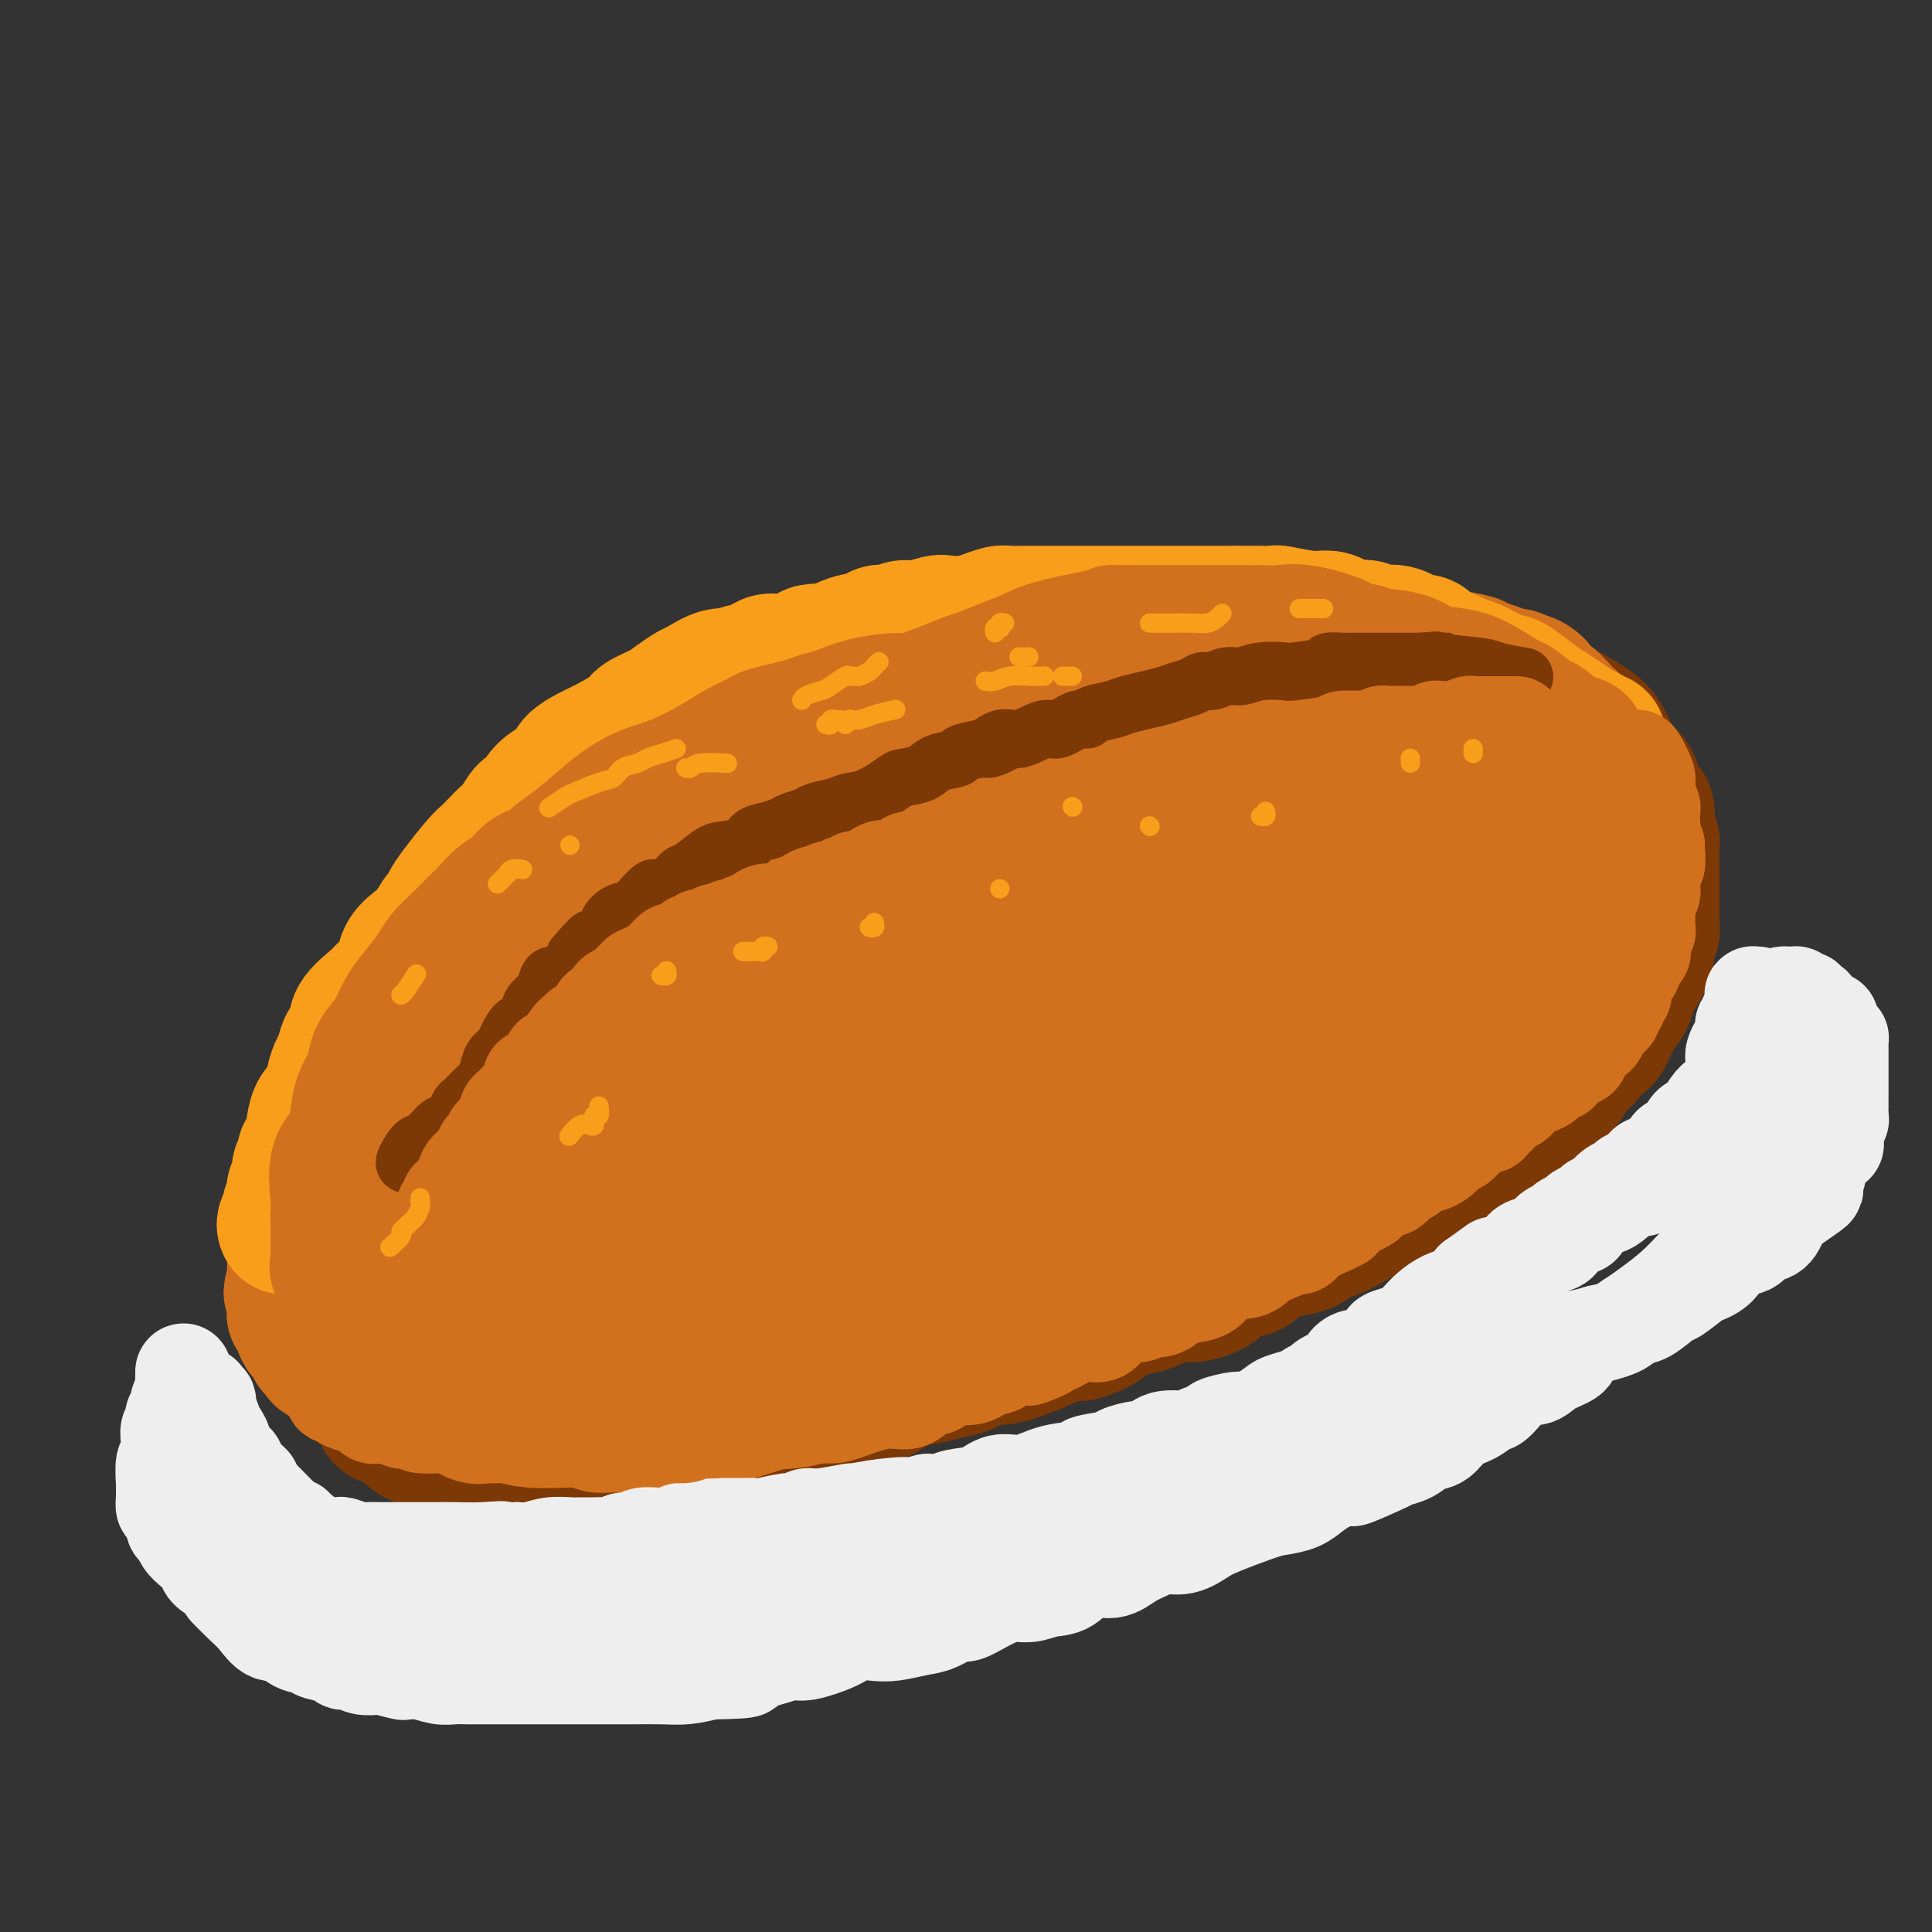 <svg viewBox='0 0 400 400' version='1.1' xmlns='http://www.w3.org/2000/svg' xmlns:xlink='http://www.w3.org/1999/xlink'><rect x="0" y="0" width="400" height="400" fill="#333333" stroke="none"/><g fill='none' stroke='rgb(124,56,5)' stroke-width='28' stroke-linecap='round' stroke-linejoin='round'><path d='M88,255c-0.333,0.054 -0.665,0.108 -1,0c-0.335,-0.108 -0.671,-0.380 -1,0c-0.329,0.380 -0.650,1.410 -1,2c-0.350,0.590 -0.729,0.739 -1,1c-0.271,0.261 -0.435,0.632 -1,1c-0.565,0.368 -1.531,0.732 -2,1c-0.469,0.268 -0.440,0.441 -1,1c-0.560,0.559 -1.709,1.505 -2,2c-0.291,0.495 0.276,0.538 0,1c-0.276,0.462 -1.394,1.342 -2,2c-0.606,0.658 -0.698,1.092 -1,2c-0.302,0.908 -0.813,2.288 -1,3c-0.187,0.712 -0.050,0.756 0,1c0.050,0.244 0.013,0.688 0,1c-0.013,0.312 -0.004,0.492 0,1c0.004,0.508 0.001,1.345 0,2c-0.001,0.655 -0.002,1.129 0,2c0.002,0.871 0.006,2.139 0,3c-0.006,0.861 -0.023,1.314 0,2c0.023,0.686 0.085,1.606 0,2c-0.085,0.394 -0.319,0.262 0,1c0.319,0.738 1.191,2.347 2,3c0.809,0.653 1.556,0.351 2,1c0.444,0.649 0.584,2.250 1,3c0.416,0.750 1.106,0.650 2,1c0.894,0.350 1.990,1.151 3,2c1.010,0.849 1.934,1.747 3,2c1.066,0.253 2.276,-0.138 3,0c0.724,0.138 0.964,0.806 2,1c1.036,0.194 2.867,-0.088 4,0c1.133,0.088 1.566,0.544 2,1'/><path d='M98,300c3.528,1.342 2.847,1.197 3,1c0.153,-0.197 1.139,-0.445 4,0c2.861,0.445 7.598,1.583 10,2c2.402,0.417 2.469,0.114 3,0c0.531,-0.114 1.525,-0.037 3,0c1.475,0.037 3.433,0.035 5,0c1.567,-0.035 2.745,-0.105 4,0c1.255,0.105 2.586,0.383 4,0c1.414,-0.383 2.911,-1.427 4,-2c1.089,-0.573 1.771,-0.674 3,-1c1.229,-0.326 3.004,-0.875 4,-1c0.996,-0.125 1.213,0.175 2,0c0.787,-0.175 2.144,-0.824 3,-1c0.856,-0.176 1.211,0.123 2,0c0.789,-0.123 2.013,-0.666 3,-1c0.987,-0.334 1.737,-0.457 4,-1c2.263,-0.543 6.039,-1.505 8,-2c1.961,-0.495 2.105,-0.521 3,-1c0.895,-0.479 2.539,-1.409 4,-2c1.461,-0.591 2.739,-0.841 4,-1c1.261,-0.159 2.503,-0.226 4,-1c1.497,-0.774 3.247,-2.253 5,-3c1.753,-0.747 3.508,-0.760 5,-1c1.492,-0.240 2.722,-0.708 4,-1c1.278,-0.292 2.603,-0.410 4,-1c1.397,-0.590 2.866,-1.653 4,-2c1.134,-0.347 1.933,0.020 3,0c1.067,-0.020 2.403,-0.429 4,-1c1.597,-0.571 3.456,-1.306 5,-2c1.544,-0.694 2.772,-1.347 4,-2'/><path d='M220,276c13.976,-4.025 5.915,-0.589 4,0c-1.915,0.589 2.317,-1.669 5,-3c2.683,-1.331 3.819,-1.734 5,-2c1.181,-0.266 2.408,-0.395 4,-1c1.592,-0.605 3.550,-1.688 5,-2c1.450,-0.312 2.393,0.145 4,0c1.607,-0.145 3.877,-0.893 5,-2c1.123,-1.107 1.098,-2.572 2,-3c0.902,-0.428 2.730,0.180 4,0c1.270,-0.180 1.980,-1.147 3,-2c1.020,-0.853 2.348,-1.593 4,-2c1.652,-0.407 3.628,-0.480 5,-1c1.372,-0.520 2.141,-1.485 3,-2c0.859,-0.515 1.807,-0.580 3,-1c1.193,-0.420 2.629,-1.196 4,-2c1.371,-0.804 2.677,-1.637 4,-2c1.323,-0.363 2.664,-0.257 4,-1c1.336,-0.743 2.667,-2.333 4,-3c1.333,-0.667 2.668,-0.409 4,-1c1.332,-0.591 2.660,-2.031 4,-3c1.340,-0.969 2.690,-1.467 4,-2c1.310,-0.533 2.579,-1.101 4,-2c1.421,-0.899 2.995,-2.127 4,-3c1.005,-0.873 1.442,-1.389 2,-2c0.558,-0.611 1.238,-1.317 2,-2c0.762,-0.683 1.608,-1.341 2,-2c0.392,-0.659 0.332,-1.317 1,-2c0.668,-0.683 2.066,-1.389 3,-2c0.934,-0.611 1.405,-1.126 2,-2c0.595,-0.874 1.313,-2.107 2,-3c0.687,-0.893 1.344,-1.447 2,-2'/><path d='M328,219c3.119,-3.589 2.916,-4.063 3,-4c0.084,0.063 0.455,0.663 1,0c0.545,-0.663 1.263,-2.589 2,-4c0.737,-1.411 1.494,-2.307 2,-3c0.506,-0.693 0.762,-1.183 1,-2c0.238,-0.817 0.460,-1.962 1,-3c0.540,-1.038 1.399,-1.969 2,-3c0.601,-1.031 0.946,-2.162 1,-3c0.054,-0.838 -0.182,-1.383 0,-2c0.182,-0.617 0.781,-1.306 1,-2c0.219,-0.694 0.059,-1.393 0,-2c-0.059,-0.607 -0.016,-1.123 0,-2c0.016,-0.877 0.004,-2.116 0,-3c-0.004,-0.884 -0.000,-1.412 0,-2c0.000,-0.588 -0.004,-1.237 0,-2c0.004,-0.763 0.015,-1.641 0,-3c-0.015,-1.359 -0.056,-3.198 0,-4c0.056,-0.802 0.210,-0.567 0,-1c-0.210,-0.433 -0.782,-1.532 -1,-2c-0.218,-0.468 -0.081,-0.303 0,-1c0.081,-0.697 0.107,-2.255 0,-3c-0.107,-0.745 -0.346,-0.677 -1,-1c-0.654,-0.323 -1.722,-1.038 -2,-2c-0.278,-0.962 0.235,-2.171 0,-3c-0.235,-0.829 -1.216,-1.277 -2,-2c-0.784,-0.723 -1.370,-1.721 -2,-3c-0.630,-1.279 -1.303,-2.838 -2,-4c-0.697,-1.162 -1.418,-1.928 -3,-3c-1.582,-1.072 -4.023,-2.449 -5,-3c-0.977,-0.551 -0.488,-0.275 0,0'/></g>
<g fill='none' stroke='rgb(210,113,29)' stroke-width='28' stroke-linecap='round' stroke-linejoin='round'><path d='M89,222c-0.288,-0.015 -0.577,-0.030 -1,0c-0.423,0.030 -0.981,0.106 -1,0c-0.019,-0.106 0.500,-0.393 0,0c-0.500,0.393 -2.020,1.466 -3,2c-0.980,0.534 -1.419,0.528 -2,1c-0.581,0.472 -1.303,1.421 -2,2c-0.697,0.579 -1.371,0.789 -2,1c-0.629,0.211 -1.215,0.424 -2,1c-0.785,0.576 -1.769,1.517 -2,2c-0.231,0.483 0.293,0.510 0,1c-0.293,0.490 -1.402,1.444 -2,2c-0.598,0.556 -0.685,0.712 -1,1c-0.315,0.288 -0.858,0.706 -1,1c-0.142,0.294 0.117,0.464 0,1c-0.117,0.536 -0.610,1.438 -1,2c-0.390,0.562 -0.679,0.785 -1,1c-0.321,0.215 -0.675,0.424 -1,1c-0.325,0.576 -0.621,1.519 -1,2c-0.379,0.481 -0.841,0.499 -1,1c-0.159,0.501 -0.013,1.485 0,2c0.013,0.515 -0.106,0.561 0,1c0.106,0.439 0.436,1.272 0,2c-0.436,0.728 -1.637,1.351 -2,2c-0.363,0.649 0.113,1.324 0,2c-0.113,0.676 -0.815,1.355 -1,2c-0.185,0.645 0.147,1.258 0,2c-0.147,0.742 -0.771,1.613 -1,2c-0.229,0.387 -0.061,0.289 0,1c0.061,0.711 0.017,2.230 0,3c-0.017,0.770 -0.005,0.791 0,1c0.005,0.209 0.002,0.604 0,1'/><path d='M61,265c-1.393,4.615 -0.374,1.652 0,1c0.374,-0.652 0.103,1.008 0,2c-0.103,0.992 -0.039,1.318 0,2c0.039,0.682 0.052,1.722 0,2c-0.052,0.278 -0.167,-0.206 0,0c0.167,0.206 0.618,1.102 1,2c0.382,0.898 0.694,1.798 1,2c0.306,0.202 0.605,-0.296 1,0c0.395,0.296 0.887,1.385 1,2c0.113,0.615 -0.154,0.757 0,1c0.154,0.243 0.729,0.589 1,1c0.271,0.411 0.238,0.888 1,1c0.762,0.112 2.321,-0.143 3,0c0.679,0.143 0.480,0.682 1,1c0.520,0.318 1.760,0.414 3,1c1.240,0.586 2.481,1.663 3,2c0.519,0.337 0.317,-0.064 1,0c0.683,0.064 2.251,0.594 3,1c0.749,0.406 0.679,0.687 1,1c0.321,0.313 1.033,0.656 2,1c0.967,0.344 2.187,0.688 3,1c0.813,0.312 1.217,0.592 2,1c0.783,0.408 1.945,0.946 3,1c1.055,0.054 2.004,-0.374 3,0c0.996,0.374 2.040,1.550 3,2c0.960,0.450 1.838,0.173 3,0c1.162,-0.173 2.610,-0.243 4,0c1.390,0.243 2.723,0.797 5,1c2.277,0.203 5.498,0.055 7,0c1.502,-0.055 1.286,-0.016 2,0c0.714,0.016 2.357,0.008 4,0'/><path d='M123,294c3.957,0.381 1.349,0.835 1,1c-0.349,0.165 1.563,0.041 3,0c1.437,-0.041 2.401,0.003 4,0c1.599,-0.003 3.834,-0.051 5,0c1.166,0.051 1.262,0.201 3,0c1.738,-0.201 5.119,-0.753 7,-1c1.881,-0.247 2.263,-0.188 5,-1c2.737,-0.812 7.828,-2.493 10,-3c2.172,-0.507 1.426,0.162 3,0c1.574,-0.162 5.468,-1.155 8,-2c2.532,-0.845 3.702,-1.541 5,-2c1.298,-0.459 2.725,-0.681 4,-1c1.275,-0.319 2.400,-0.733 4,-1c1.600,-0.267 3.677,-0.385 5,-1c1.323,-0.615 1.894,-1.727 3,-2c1.106,-0.273 2.748,0.291 4,0c1.252,-0.291 2.114,-1.439 3,-2c0.886,-0.561 1.795,-0.536 3,-1c1.205,-0.464 2.705,-1.419 4,-2c1.295,-0.581 2.386,-0.790 3,-1c0.614,-0.210 0.752,-0.423 2,-1c1.248,-0.577 3.605,-1.519 5,-2c1.395,-0.481 1.828,-0.500 3,-1c1.172,-0.500 3.084,-1.482 4,-2c0.916,-0.518 0.835,-0.572 2,-1c1.165,-0.428 3.575,-1.232 5,-2c1.425,-0.768 1.865,-1.501 3,-2c1.135,-0.499 2.964,-0.763 4,-1c1.036,-0.237 1.279,-0.449 2,-1c0.721,-0.551 1.920,-1.443 3,-2c1.080,-0.557 2.040,-0.778 3,-1'/><path d='M246,259c9.516,-3.780 5.305,-1.229 4,-1c-1.305,0.229 0.297,-1.864 2,-3c1.703,-1.136 3.509,-1.316 5,-2c1.491,-0.684 2.668,-1.874 4,-3c1.332,-1.126 2.821,-2.188 4,-3c1.179,-0.812 2.049,-1.373 3,-2c0.951,-0.627 1.984,-1.319 3,-2c1.016,-0.681 2.014,-1.351 3,-2c0.986,-0.649 1.960,-1.276 3,-2c1.040,-0.724 2.146,-1.545 3,-2c0.854,-0.455 1.455,-0.545 2,-1c0.545,-0.455 1.033,-1.276 2,-2c0.967,-0.724 2.413,-1.350 3,-2c0.587,-0.650 0.313,-1.325 1,-2c0.687,-0.675 2.333,-1.350 3,-2c0.667,-0.650 0.354,-1.277 1,-2c0.646,-0.723 2.252,-1.544 3,-2c0.748,-0.456 0.637,-0.546 1,-1c0.363,-0.454 1.200,-1.271 2,-2c0.800,-0.729 1.561,-1.370 2,-2c0.439,-0.630 0.554,-1.249 1,-2c0.446,-0.751 1.223,-1.633 2,-2c0.777,-0.367 1.555,-0.219 2,-1c0.445,-0.781 0.559,-2.491 1,-3c0.441,-0.509 1.210,0.184 2,0c0.790,-0.184 1.601,-1.246 2,-2c0.399,-0.754 0.386,-1.199 1,-2c0.614,-0.801 1.855,-1.957 3,-3c1.145,-1.043 2.193,-1.973 3,-3c0.807,-1.027 1.373,-2.151 2,-3c0.627,-0.849 1.313,-1.425 2,-2'/><path d='M321,196c5.665,-6.163 2.828,-3.571 2,-3c-0.828,0.571 0.352,-0.879 1,-2c0.648,-1.121 0.762,-1.911 1,-2c0.238,-0.089 0.599,0.525 1,0c0.401,-0.525 0.843,-2.189 1,-3c0.157,-0.811 0.028,-0.769 0,-1c-0.028,-0.231 0.045,-0.734 0,-1c-0.045,-0.266 -0.208,-0.294 0,-1c0.208,-0.706 0.788,-2.089 1,-3c0.212,-0.911 0.057,-1.348 0,-2c-0.057,-0.652 -0.015,-1.518 0,-2c0.015,-0.482 0.004,-0.579 0,-1c-0.004,-0.421 -0.001,-1.166 0,-2c0.001,-0.834 0.000,-1.756 0,-2c-0.000,-0.244 -0.000,0.191 0,0c0.000,-0.191 0.001,-1.009 0,-2c-0.001,-0.991 -0.005,-2.154 0,-3c0.005,-0.846 0.017,-1.375 0,-2c-0.017,-0.625 -0.065,-1.346 0,-2c0.065,-0.654 0.242,-1.241 0,-2c-0.242,-0.759 -0.905,-1.691 -1,-3c-0.095,-1.309 0.377,-2.995 0,-4c-0.377,-1.005 -1.603,-1.330 -2,-2c-0.397,-0.670 0.034,-1.685 0,-2c-0.034,-0.315 -0.533,0.070 -1,0c-0.467,-0.070 -0.902,-0.595 -1,-1c-0.098,-0.405 0.142,-0.689 0,-1c-0.142,-0.311 -0.667,-0.650 -1,-1c-0.333,-0.350 -0.474,-0.709 -1,-1c-0.526,-0.291 -1.436,-0.512 -2,-1c-0.564,-0.488 -0.782,-1.244 -1,-2'/><path d='M318,142c-2.059,-1.864 -2.706,-1.024 -3,-1c-0.294,0.024 -0.236,-0.767 -1,-1c-0.764,-0.233 -2.350,0.092 -3,0c-0.650,-0.092 -0.365,-0.602 -1,-1c-0.635,-0.398 -2.192,-0.684 -3,-1c-0.808,-0.316 -0.867,-0.662 -2,-1c-1.133,-0.338 -3.338,-0.668 -5,-1c-1.662,-0.332 -2.780,-0.667 -4,-1c-1.220,-0.333 -2.542,-0.663 -4,-1c-1.458,-0.337 -3.052,-0.679 -4,-1c-0.948,-0.321 -1.249,-0.621 -2,-1c-0.751,-0.379 -1.950,-0.837 -3,-1c-1.050,-0.163 -1.950,-0.032 -3,0c-1.050,0.032 -2.251,-0.034 -4,0c-1.749,0.034 -4.047,0.167 -6,0c-1.953,-0.167 -3.561,-0.633 -5,-1c-1.439,-0.367 -2.709,-0.634 -4,-1c-1.291,-0.366 -2.603,-0.830 -4,-1c-1.397,-0.170 -2.880,-0.046 -4,0c-1.120,0.046 -1.878,0.012 -3,0c-1.122,-0.012 -2.609,-0.003 -4,0c-1.391,0.003 -2.686,0.001 -4,0c-1.314,-0.001 -2.646,0.000 -4,0c-1.354,-0.000 -2.728,-0.002 -4,0c-1.272,0.002 -2.441,0.008 -4,0c-1.559,-0.008 -3.509,-0.031 -5,0c-1.491,0.031 -2.524,0.116 -4,0c-1.476,-0.116 -3.396,-0.433 -5,0c-1.604,0.433 -2.893,1.617 -4,2c-1.107,0.383 -2.030,-0.033 -3,0c-0.970,0.033 -1.985,0.517 -3,1'/><path d='M206,131c-8.613,0.433 -4.644,0.014 -4,0c0.644,-0.014 -2.035,0.376 -4,1c-1.965,0.624 -3.214,1.480 -4,2c-0.786,0.520 -1.109,0.703 -2,1c-0.891,0.297 -2.350,0.709 -4,1c-1.650,0.291 -3.493,0.463 -5,1c-1.507,0.537 -2.679,1.439 -4,2c-1.321,0.561 -2.789,0.780 -5,1c-2.211,0.220 -5.163,0.440 -7,1c-1.837,0.560 -2.558,1.459 -4,2c-1.442,0.541 -3.604,0.722 -5,1c-1.396,0.278 -2.027,0.651 -3,1c-0.973,0.349 -2.287,0.674 -3,1c-0.713,0.326 -0.823,0.654 -2,1c-1.177,0.346 -3.421,0.712 -5,1c-1.579,0.288 -2.495,0.500 -4,1c-1.505,0.500 -3.600,1.288 -5,2c-1.400,0.712 -2.103,1.347 -3,2c-0.897,0.653 -1.986,1.325 -3,2c-1.014,0.675 -1.952,1.353 -3,2c-1.048,0.647 -2.205,1.264 -3,2c-0.795,0.736 -1.229,1.592 -2,2c-0.771,0.408 -1.880,0.370 -3,1c-1.120,0.630 -2.253,1.930 -3,3c-0.747,1.070 -1.110,1.909 -2,3c-0.890,1.091 -2.307,2.432 -3,3c-0.693,0.568 -0.661,0.362 -1,1c-0.339,0.638 -1.050,2.119 -2,3c-0.950,0.881 -2.140,1.160 -3,2c-0.860,0.840 -1.388,2.240 -2,3c-0.612,0.760 -1.306,0.880 -2,1'/><path d='M101,181c-3.157,3.335 -2.048,2.174 -2,2c0.048,-0.174 -0.965,0.639 -2,2c-1.035,1.361 -2.094,3.270 -3,4c-0.906,0.730 -1.660,0.282 -2,1c-0.340,0.718 -0.266,2.601 -1,4c-0.734,1.399 -2.276,2.314 -3,3c-0.724,0.686 -0.631,1.144 -1,2c-0.369,0.856 -1.201,2.110 -2,3c-0.799,0.890 -1.565,1.417 -2,2c-0.435,0.583 -0.538,1.221 -1,2c-0.462,0.779 -1.283,1.697 -2,3c-0.717,1.303 -1.330,2.991 -2,4c-0.670,1.009 -1.398,1.338 -2,2c-0.602,0.662 -1.078,1.657 -2,3c-0.922,1.343 -2.289,3.035 -3,4c-0.711,0.965 -0.765,1.202 -1,2c-0.235,0.798 -0.652,2.156 -1,3c-0.348,0.844 -0.629,1.174 -1,2c-0.371,0.826 -0.833,2.147 -1,3c-0.167,0.853 -0.039,1.236 0,2c0.039,0.764 -0.012,1.908 0,3c0.012,1.092 0.088,2.131 0,3c-0.088,0.869 -0.341,1.566 0,3c0.341,1.434 1.275,3.605 2,5c0.725,1.395 1.242,2.016 2,3c0.758,0.984 1.755,2.333 3,4c1.245,1.667 2.736,3.653 4,5c1.264,1.347 2.302,2.055 3,3c0.698,0.945 1.057,2.127 2,3c0.943,0.873 2.472,1.436 4,2'/><path d='M87,268c3.748,3.744 4.116,3.105 5,3c0.884,-0.105 2.282,0.323 4,1c1.718,0.677 3.757,1.602 5,2c1.243,0.398 1.690,0.270 3,0c1.310,-0.270 3.483,-0.683 6,-2c2.517,-1.317 5.379,-3.538 8,-6c2.621,-2.462 5.000,-5.166 7,-7c2.000,-1.834 3.621,-2.800 6,-5c2.379,-2.200 5.516,-5.635 8,-8c2.484,-2.365 4.316,-3.660 6,-5c1.684,-1.340 3.219,-2.724 5,-4c1.781,-1.276 3.809,-2.444 6,-4c2.191,-1.556 4.547,-3.499 7,-5c2.453,-1.501 5.003,-2.562 7,-4c1.997,-1.438 3.439,-3.255 6,-5c2.561,-1.745 6.239,-3.417 9,-5c2.761,-1.583 4.605,-3.076 7,-5c2.395,-1.924 5.341,-4.279 8,-6c2.659,-1.721 5.032,-2.807 7,-4c1.968,-1.193 3.532,-2.493 7,-4c3.468,-1.507 8.839,-3.220 13,-5c4.161,-1.780 7.112,-3.629 10,-5c2.888,-1.371 5.714,-2.266 9,-3c3.286,-0.734 7.031,-1.306 10,-2c2.969,-0.694 5.162,-1.509 8,-2c2.838,-0.491 6.321,-0.657 10,-1c3.679,-0.343 7.555,-0.863 11,-1c3.445,-0.137 6.460,0.108 9,0c2.540,-0.108 4.607,-0.567 7,0c2.393,0.567 5.112,2.162 7,3c1.888,0.838 2.944,0.919 4,1'/><path d='M312,180c4.647,0.644 2.766,0.252 2,0c-0.766,-0.252 -0.417,-0.366 0,0c0.417,0.366 0.901,1.212 1,2c0.099,0.788 -0.185,1.516 0,3c0.185,1.484 0.841,3.722 0,6c-0.841,2.278 -3.179,4.595 -5,7c-1.821,2.405 -3.124,4.899 -5,7c-1.876,2.101 -4.324,3.808 -7,6c-2.676,2.192 -5.579,4.869 -8,7c-2.421,2.131 -4.361,3.717 -7,5c-2.639,1.283 -5.979,2.264 -9,4c-3.021,1.736 -5.724,4.227 -8,6c-2.276,1.773 -4.126,2.829 -6,4c-1.874,1.171 -3.771,2.459 -6,4c-2.229,1.541 -4.788,3.335 -7,4c-2.212,0.665 -4.075,0.200 -6,1c-1.925,0.800 -3.911,2.864 -6,4c-2.089,1.136 -4.282,1.343 -7,2c-2.718,0.657 -5.962,1.764 -9,3c-3.038,1.236 -5.871,2.600 -9,4c-3.129,1.400 -6.554,2.836 -10,4c-3.446,1.164 -6.913,2.055 -10,3c-3.087,0.945 -5.795,1.944 -9,3c-3.205,1.056 -6.909,2.170 -10,3c-3.091,0.830 -5.571,1.377 -8,2c-2.429,0.623 -4.808,1.322 -8,2c-3.192,0.678 -7.198,1.337 -10,2c-2.802,0.663 -4.401,1.332 -6,2'/><path d='M139,280c-10.784,3.034 -7.243,2.119 -7,2c0.243,-0.119 -2.812,0.557 -6,1c-3.188,0.443 -6.508,0.654 -8,1c-1.492,0.346 -1.157,0.827 -2,1c-0.843,0.173 -2.865,0.039 -5,0c-2.135,-0.039 -4.381,0.017 -6,0c-1.619,-0.017 -2.609,-0.108 -4,0c-1.391,0.108 -3.183,0.415 -4,0c-0.817,-0.415 -0.657,-1.550 0,-2c0.657,-0.450 1.813,-0.214 3,-2c1.187,-1.786 2.405,-5.593 5,-8c2.595,-2.407 6.565,-3.413 10,-5c3.435,-1.587 6.333,-3.755 10,-6c3.667,-2.245 8.101,-4.569 13,-6c4.899,-1.431 10.262,-1.971 15,-3c4.738,-1.029 8.850,-2.549 13,-4c4.150,-1.451 8.339,-2.834 14,-5c5.661,-2.166 12.795,-5.117 18,-7c5.205,-1.883 8.481,-2.699 12,-4c3.519,-1.301 7.282,-3.086 11,-5c3.718,-1.914 7.391,-3.958 11,-6c3.609,-2.042 7.156,-4.083 10,-6c2.844,-1.917 4.986,-3.710 8,-5c3.014,-1.290 6.899,-2.078 10,-3c3.101,-0.922 5.419,-1.979 8,-3c2.581,-1.021 5.426,-2.006 8,-3c2.574,-0.994 4.878,-1.998 7,-3c2.122,-1.002 4.061,-2.001 6,-3'/><path d='M289,196c6.504,-2.880 3.263,-2.579 3,-3c-0.263,-0.421 2.451,-1.565 4,-3c1.549,-1.435 1.931,-3.161 2,-4c0.069,-0.839 -0.176,-0.790 0,-1c0.176,-0.210 0.773,-0.678 1,-1c0.227,-0.322 0.084,-0.499 0,-1c-0.084,-0.501 -0.108,-1.326 0,-2c0.108,-0.674 0.348,-1.195 0,-2c-0.348,-0.805 -1.285,-1.892 -2,-3c-0.715,-1.108 -1.207,-2.236 -2,-3c-0.793,-0.764 -1.886,-1.164 -3,-2c-1.114,-0.836 -2.249,-2.109 -3,-3c-0.751,-0.891 -1.118,-1.402 -3,-2c-1.882,-0.598 -5.279,-1.284 -8,-2c-2.721,-0.716 -4.764,-1.461 -8,-2c-3.236,-0.539 -7.663,-0.874 -12,-1c-4.337,-0.126 -8.582,-0.045 -13,0c-4.418,0.045 -9.009,0.055 -14,0c-4.991,-0.055 -10.383,-0.175 -15,1c-4.617,1.175 -8.460,3.644 -12,5c-3.540,1.356 -6.777,1.598 -10,2c-3.223,0.402 -6.433,0.963 -10,2c-3.567,1.037 -7.493,2.548 -11,4c-3.507,1.452 -6.596,2.844 -10,5c-3.404,2.156 -7.124,5.077 -12,8c-4.876,2.923 -10.909,5.848 -15,9c-4.091,3.152 -6.240,6.533 -9,9c-2.760,2.467 -6.132,4.022 -9,6c-2.868,1.978 -5.234,4.379 -8,7c-2.766,2.621 -5.933,5.463 -9,8c-3.067,2.537 -6.033,4.768 -9,7'/><path d='M92,234c-7.595,6.450 -4.583,4.074 -4,4c0.583,-0.074 -1.264,2.154 -2,3c-0.736,0.846 -0.360,0.312 0,0c0.360,-0.312 0.705,-0.401 1,-1c0.295,-0.599 0.540,-1.709 2,-4c1.460,-2.291 4.136,-5.764 7,-10c2.864,-4.236 5.917,-9.234 9,-13c3.083,-3.766 6.195,-6.299 9,-9c2.805,-2.701 5.302,-5.569 8,-8c2.698,-2.431 5.596,-4.425 9,-7c3.404,-2.575 7.315,-5.732 10,-8c2.685,-2.268 4.144,-3.648 8,-6c3.856,-2.352 10.110,-5.676 14,-8c3.890,-2.324 5.418,-3.649 8,-5c2.582,-1.351 6.220,-2.728 9,-4c2.780,-1.272 4.703,-2.439 7,-3c2.297,-0.561 4.970,-0.517 7,-1c2.030,-0.483 3.418,-1.495 6,-2c2.582,-0.505 6.358,-0.504 10,-1c3.642,-0.496 7.149,-1.491 11,-2c3.851,-0.509 8.046,-0.533 12,-1c3.954,-0.467 7.668,-1.379 11,-2c3.332,-0.621 6.284,-0.953 9,-1c2.716,-0.047 5.197,0.192 7,0c1.803,-0.192 2.926,-0.814 7,0c4.074,0.814 11.097,3.065 17,5c5.903,1.935 10.687,3.553 15,5c4.313,1.447 8.157,2.724 12,4'/><path d='M311,159c7.489,2.539 4.213,1.887 3,2c-1.213,0.113 -0.362,0.990 0,1c0.362,0.010 0.236,-0.847 0,0c-0.236,0.847 -0.580,3.398 -2,5c-1.420,1.602 -3.914,2.256 -7,4c-3.086,1.744 -6.763,4.580 -11,7c-4.237,2.420 -9.032,4.426 -13,6c-3.968,1.574 -7.108,2.716 -15,5c-7.892,2.284 -20.535,5.710 -28,8c-7.465,2.290 -9.752,3.444 -13,5c-3.248,1.556 -7.457,3.513 -11,5c-3.543,1.487 -6.421,2.504 -9,4c-2.579,1.496 -4.858,3.473 -7,5c-2.142,1.527 -4.148,2.606 -6,4c-1.852,1.394 -3.549,3.105 -6,5c-2.451,1.895 -5.657,3.976 -8,6c-2.343,2.024 -3.823,3.993 -6,6c-2.177,2.007 -5.049,4.052 -7,6c-1.951,1.948 -2.980,3.800 -4,5c-1.020,1.200 -2.030,1.750 -2,2c0.030,0.250 1.101,0.201 2,0c0.899,-0.201 1.627,-0.554 4,-2c2.373,-1.446 6.392,-3.985 10,-7c3.608,-3.015 6.804,-6.508 10,-10'/><path d='M185,231c6.365,-5.330 9.276,-9.157 12,-12c2.724,-2.843 5.260,-4.704 9,-9c3.740,-4.296 8.683,-11.028 11,-14c2.317,-2.972 2.008,-2.185 4,-4c1.992,-1.815 6.283,-6.233 8,-8c1.717,-1.767 0.858,-0.884 0,0'/><path d='M241,171c-0.572,-0.134 -1.144,-0.268 -3,0c-1.856,0.268 -4.995,0.937 -8,2c-3.005,1.063 -5.875,2.521 -10,4c-4.125,1.479 -9.504,2.978 -14,5c-4.496,2.022 -8.109,4.566 -12,7c-3.891,2.434 -8.062,4.759 -12,7c-3.938,2.241 -7.644,4.399 -11,6c-3.356,1.601 -6.362,2.645 -10,5c-3.638,2.355 -7.907,6.022 -11,9c-3.093,2.978 -5.011,5.268 -7,7c-1.989,1.732 -4.048,2.907 -6,5c-1.952,2.093 -3.798,5.103 -6,8c-2.202,2.897 -4.761,5.679 -7,8c-2.239,2.321 -4.158,4.180 -6,6c-1.842,1.820 -3.605,3.602 -5,5c-1.395,1.398 -2.421,2.411 -3,3c-0.579,0.589 -0.711,0.754 -1,1c-0.289,0.246 -0.735,0.573 -1,1c-0.265,0.427 -0.350,0.956 -1,1c-0.650,0.044 -1.864,-0.395 -3,0c-1.136,0.395 -2.194,1.624 -3,2c-0.806,0.376 -1.359,-0.102 -2,0c-0.641,0.102 -1.368,0.782 -2,1c-0.632,0.218 -1.168,-0.028 -2,0c-0.832,0.028 -1.961,0.328 -3,1c-1.039,0.672 -1.990,1.716 -3,2c-1.010,0.284 -2.080,-0.193 -3,0c-0.920,0.193 -1.692,1.055 -2,1c-0.308,-0.055 -0.154,-1.028 0,-2'/><path d='M84,266c-3.714,0.595 -1.000,-0.917 0,-2c1.000,-1.083 0.286,-1.738 0,-2c-0.286,-0.262 -0.143,-0.131 0,0'/><path d='M90,241c0.278,-0.980 0.556,-1.961 1,-3c0.444,-1.039 1.054,-2.137 2,-3c0.946,-0.863 2.229,-1.491 4,-3c1.771,-1.509 4.029,-3.899 7,-6c2.971,-2.101 6.656,-3.915 12,-6c5.344,-2.085 12.347,-4.443 18,-6c5.653,-1.557 9.957,-2.312 14,-3c4.043,-0.688 7.826,-1.308 12,-2c4.174,-0.692 8.739,-1.456 12,-2c3.261,-0.544 5.217,-0.870 6,-1c0.783,-0.130 0.391,-0.065 0,0'/></g>
<g fill='none' stroke='rgb(249,158,27)' stroke-width='28' stroke-linecap='round' stroke-linejoin='round'><path d='M59,254c-0.121,-0.230 -0.242,-0.459 0,-1c0.242,-0.541 0.848,-1.392 1,-2c0.152,-0.608 -0.151,-0.973 0,-1c0.151,-0.027 0.757,0.283 1,0c0.243,-0.283 0.122,-1.160 0,-2c-0.122,-0.840 -0.244,-1.643 0,-2c0.244,-0.357 0.853,-0.267 1,-1c0.147,-0.733 -0.167,-2.290 0,-3c0.167,-0.710 0.815,-0.575 1,-1c0.185,-0.425 -0.095,-1.411 0,-2c0.095,-0.589 0.563,-0.781 1,-1c0.437,-0.219 0.842,-0.466 1,-1c0.158,-0.534 0.070,-1.357 0,-2c-0.070,-0.643 -0.121,-1.107 0,-2c0.121,-0.893 0.414,-2.216 1,-3c0.586,-0.784 1.465,-1.029 2,-2c0.535,-0.971 0.726,-2.668 1,-4c0.274,-1.332 0.630,-2.298 1,-3c0.370,-0.702 0.754,-1.140 1,-2c0.246,-0.860 0.354,-2.141 1,-3c0.646,-0.859 1.830,-1.296 2,-2c0.170,-0.704 -0.675,-1.676 0,-3c0.675,-1.324 2.870,-3.002 4,-4c1.130,-0.998 1.195,-1.316 2,-2c0.805,-0.684 2.351,-1.733 3,-3c0.649,-1.267 0.401,-2.752 1,-4c0.599,-1.248 2.046,-2.259 3,-3c0.954,-0.741 1.415,-1.212 2,-2c0.585,-0.788 1.292,-1.894 2,-3'/><path d='M91,190c3.020,-3.821 2.069,-2.872 2,-3c-0.069,-0.128 0.744,-1.333 2,-3c1.256,-1.667 2.955,-3.796 4,-5c1.045,-1.204 1.434,-1.482 2,-2c0.566,-0.518 1.307,-1.276 2,-2c0.693,-0.724 1.337,-1.415 2,-2c0.663,-0.585 1.347,-1.064 2,-2c0.653,-0.936 1.277,-2.330 2,-3c0.723,-0.670 1.546,-0.616 2,-1c0.454,-0.384 0.540,-1.205 1,-2c0.460,-0.795 1.295,-1.564 2,-2c0.705,-0.436 1.281,-0.538 2,-1c0.719,-0.462 1.580,-1.282 2,-2c0.420,-0.718 0.400,-1.333 1,-2c0.600,-0.667 1.820,-1.386 3,-2c1.180,-0.614 2.321,-1.123 4,-2c1.679,-0.877 3.896,-2.123 5,-3c1.104,-0.877 1.095,-1.385 2,-2c0.905,-0.615 2.724,-1.335 4,-2c1.276,-0.665 2.008,-1.273 3,-2c0.992,-0.727 2.242,-1.572 3,-2c0.758,-0.428 1.022,-0.438 2,-1c0.978,-0.562 2.669,-1.675 4,-2c1.331,-0.325 2.301,0.139 3,0c0.699,-0.139 1.127,-0.880 2,-1c0.873,-0.120 2.193,0.380 3,0c0.807,-0.380 1.102,-1.641 2,-2c0.898,-0.359 2.399,0.183 4,0c1.601,-0.183 3.300,-1.092 5,-2'/><path d='M168,135c3.682,-0.664 3.386,0.176 4,0c0.614,-0.176 2.139,-1.366 4,-2c1.861,-0.634 4.059,-0.710 5,-1c0.941,-0.290 0.624,-0.795 1,-1c0.376,-0.205 1.446,-0.111 2,0c0.554,0.111 0.594,0.240 1,0c0.406,-0.240 1.178,-0.848 2,-1c0.822,-0.152 1.693,0.153 3,0c1.307,-0.153 3.050,-0.763 4,-1c0.950,-0.237 1.107,-0.102 2,0c0.893,0.102 2.523,0.171 4,0c1.477,-0.171 2.800,-0.582 4,-1c1.200,-0.418 2.278,-0.844 3,-1c0.722,-0.156 1.089,-0.042 2,0c0.911,0.042 2.365,0.011 3,0c0.635,-0.011 0.449,-0.003 1,0c0.551,0.003 1.838,0.001 3,0c1.162,-0.001 2.199,-0.000 3,0c0.801,0.000 1.367,0.000 2,0c0.633,-0.000 1.333,-0.000 2,0c0.667,0.000 1.300,0.000 2,0c0.700,-0.000 1.466,-0.000 3,0c1.534,0.000 3.838,0.000 5,0c1.162,-0.000 1.184,-0.000 2,0c0.816,0.000 2.427,0.000 3,0c0.573,-0.000 0.109,-0.000 1,0c0.891,0.000 3.136,0.000 4,0c0.864,-0.000 0.345,-0.000 1,0c0.655,0.000 2.484,0.000 4,0c1.516,-0.000 2.719,-0.000 4,0c1.281,0.000 2.641,0.000 4,0'/><path d='M256,127c8.028,-0.005 3.596,-0.016 3,0c-0.596,0.016 2.642,0.060 4,0c1.358,-0.060 0.834,-0.223 2,0c1.166,0.223 4.021,0.830 6,1c1.979,0.170 3.082,-0.099 4,0c0.918,0.099 1.649,0.566 2,1c0.351,0.434 0.321,0.834 1,1c0.679,0.166 2.068,0.096 3,0c0.932,-0.096 1.406,-0.219 2,0c0.594,0.219 1.309,0.781 2,1c0.691,0.219 1.359,0.095 2,0c0.641,-0.095 1.254,-0.162 2,0c0.746,0.162 1.625,0.554 2,1c0.375,0.446 0.246,0.946 1,1c0.754,0.054 2.392,-0.337 3,0c0.608,0.337 0.186,1.403 1,2c0.814,0.597 2.866,0.724 4,1c1.134,0.276 1.352,0.702 2,1c0.648,0.298 1.727,0.468 3,1c1.273,0.532 2.738,1.427 4,2c1.262,0.573 2.319,0.825 3,1c0.681,0.175 0.987,0.274 2,1c1.013,0.726 2.733,2.078 4,3c1.267,0.922 2.079,1.414 3,2c0.921,0.586 1.949,1.267 3,2c1.051,0.733 2.124,1.517 3,2c0.876,0.483 1.554,0.666 2,1c0.446,0.334 0.658,0.821 1,1c0.342,0.179 0.812,0.051 1,0c0.188,-0.051 0.094,-0.026 0,0'/><path d='M336,160c0.089,-0.002 0.178,-0.005 0,0c-0.178,0.005 -0.622,0.016 -1,0c-0.378,-0.016 -0.691,-0.061 -1,0c-0.309,0.061 -0.616,0.226 -1,0c-0.384,-0.226 -0.845,-0.844 -1,-1c-0.155,-0.156 -0.003,0.150 -1,0c-0.997,-0.150 -3.142,-0.757 -4,-1c-0.858,-0.243 -0.429,-0.121 0,0'/><path d='M290,152c-0.609,-0.032 -1.217,-0.064 -2,0c-0.783,0.064 -1.740,0.224 -3,0c-1.260,-0.224 -2.821,-0.830 -4,-1c-1.179,-0.170 -1.975,0.098 -3,0c-1.025,-0.098 -2.278,-0.562 -4,-1c-1.722,-0.438 -3.912,-0.849 -6,-1c-2.088,-0.151 -4.073,-0.040 -7,0c-2.927,0.040 -6.796,0.011 -10,0c-3.204,-0.011 -5.745,-0.003 -9,0c-3.255,0.003 -7.226,0.001 -10,0c-2.774,-0.001 -4.351,-0.001 -7,0c-2.649,0.001 -6.372,0.004 -9,0c-2.628,-0.004 -4.163,-0.016 -6,0c-1.837,0.016 -3.975,0.060 -7,0c-3.025,-0.060 -6.936,-0.223 -10,0c-3.064,0.223 -5.282,0.831 -8,2c-2.718,1.169 -5.937,2.899 -9,4c-3.063,1.101 -5.970,1.574 -9,3c-3.030,1.426 -6.182,3.805 -9,6c-2.818,2.195 -5.302,4.207 -8,7c-2.698,2.793 -5.611,6.367 -8,9c-2.389,2.633 -4.254,4.324 -5,5c-0.746,0.676 -0.373,0.338 0,0'/></g>
<g fill='none' stroke='rgb(210,113,29)' stroke-width='28' stroke-linecap='round' stroke-linejoin='round'><path d='M74,268c-0.370,-0.004 -0.740,-0.007 -1,0c-0.260,0.007 -0.409,0.025 -1,-1c-0.591,-1.025 -1.622,-3.091 -2,-4c-0.378,-0.909 -0.101,-0.660 0,-1c0.101,-0.340 0.028,-1.269 0,-2c-0.028,-0.731 -0.010,-1.263 0,-2c0.010,-0.737 0.013,-1.679 0,-3c-0.013,-1.321 -0.043,-3.020 0,-4c0.043,-0.980 0.157,-1.241 0,-3c-0.157,-1.759 -0.585,-5.015 0,-7c0.585,-1.985 2.183,-2.698 3,-4c0.817,-1.302 0.852,-3.191 1,-5c0.148,-1.809 0.410,-3.536 1,-5c0.590,-1.464 1.508,-2.663 2,-4c0.492,-1.337 0.557,-2.811 1,-4c0.443,-1.189 1.263,-2.093 2,-3c0.737,-0.907 1.390,-1.818 2,-3c0.610,-1.182 1.176,-2.636 2,-4c0.824,-1.364 1.905,-2.638 3,-4c1.095,-1.362 2.204,-2.811 3,-4c0.796,-1.189 1.280,-2.118 2,-3c0.720,-0.882 1.676,-1.715 3,-3c1.324,-1.285 3.014,-3.021 4,-4c0.986,-0.979 1.267,-1.202 2,-2c0.733,-0.798 1.917,-2.171 3,-3c1.083,-0.829 2.064,-1.115 3,-2c0.936,-0.885 1.828,-2.370 3,-3c1.172,-0.630 2.623,-0.406 4,-1c1.377,-0.594 2.678,-2.006 4,-3c1.322,-0.994 2.663,-1.570 4,-2c1.337,-0.430 2.668,-0.715 4,-1'/><path d='M126,174c4.532,-2.328 4.861,-2.148 6,-2c1.139,0.148 3.089,0.265 8,-1c4.911,-1.265 12.784,-3.912 16,-5c3.216,-1.088 1.774,-0.616 3,-1c1.226,-0.384 5.121,-1.623 8,-2c2.879,-0.377 4.741,0.109 7,0c2.259,-0.109 4.915,-0.813 7,-1c2.085,-0.187 3.600,0.142 6,0c2.400,-0.142 5.686,-0.755 7,-1c1.314,-0.245 0.657,-0.123 0,0'/><path d='M176,168c-0.809,0.886 -1.617,1.771 -4,3c-2.383,1.229 -6.340,2.801 -9,4c-2.660,1.199 -4.023,2.026 -6,3c-1.977,0.974 -4.567,2.094 -7,3c-2.433,0.906 -4.709,1.597 -7,3c-2.291,1.403 -4.599,3.518 -7,5c-2.401,1.482 -4.896,2.332 -8,4c-3.104,1.668 -6.816,4.156 -9,6c-2.184,1.844 -2.838,3.045 -3,4c-0.162,0.955 0.169,1.663 0,2c-0.169,0.337 -0.837,0.301 -1,0c-0.163,-0.301 0.181,-0.869 0,-2c-0.181,-1.131 -0.887,-2.825 -1,-4c-0.113,-1.175 0.366,-1.829 0,-3c-0.366,-1.171 -1.576,-2.857 -2,-4c-0.424,-1.143 -0.062,-1.742 0,-3c0.062,-1.258 -0.177,-3.173 0,-5c0.177,-1.827 0.771,-3.566 2,-5c1.229,-1.434 3.094,-2.565 5,-4c1.906,-1.435 3.853,-3.175 6,-5c2.147,-1.825 4.494,-3.736 7,-5c2.506,-1.264 5.169,-1.883 8,-3c2.831,-1.117 5.828,-2.733 8,-4c2.172,-1.267 3.518,-2.185 5,-3c1.482,-0.815 3.098,-1.528 4,-2c0.902,-0.472 1.089,-0.704 2,-1c0.911,-0.296 2.546,-0.656 4,-1c1.454,-0.344 2.727,-0.672 4,-1'/><path d='M167,150c5.977,-2.381 3.418,-0.833 4,-1c0.582,-0.167 4.304,-2.048 8,-3c3.696,-0.952 7.365,-0.973 9,-1c1.635,-0.027 1.234,-0.060 2,0c0.766,0.060 2.698,0.212 4,0c1.302,-0.212 1.975,-0.788 3,-1c1.025,-0.212 2.402,-0.060 4,0c1.598,0.060 3.418,0.029 6,0c2.582,-0.029 5.926,-0.057 11,0c5.074,0.057 11.877,0.200 18,1c6.123,0.800 11.567,2.257 16,3c4.433,0.743 7.855,0.771 11,1c3.145,0.229 6.014,0.660 7,1c0.986,0.340 0.088,0.590 1,1c0.912,0.410 3.633,0.982 7,2c3.367,1.018 7.381,2.483 12,4c4.619,1.517 9.845,3.086 15,5c5.155,1.914 10.241,4.173 13,5c2.759,0.827 3.192,0.222 2,0c-1.192,-0.222 -4.008,-0.059 -6,0c-1.992,0.059 -3.161,0.016 -4,0c-0.839,-0.016 -1.349,-0.004 -2,0c-0.651,0.004 -1.445,0.001 -2,0c-0.555,-0.001 -0.873,-0.000 -1,0c-0.127,0.000 -0.064,0.000 0,0'/><path d='M255,159c-1.189,0.017 -2.378,0.034 -3,0c-0.622,-0.034 -0.676,-0.120 -2,0c-1.324,0.120 -3.917,0.447 -6,1c-2.083,0.553 -3.656,1.331 -6,2c-2.344,0.669 -5.458,1.228 -9,2c-3.542,0.772 -7.513,1.757 -11,3c-3.487,1.243 -6.489,2.743 -10,4c-3.511,1.257 -7.529,2.270 -10,4c-2.471,1.730 -3.394,4.177 -4,5c-0.606,0.823 -0.895,0.023 -1,0c-0.105,-0.023 -0.027,0.731 1,0c1.027,-0.731 3.003,-2.949 5,-5c1.997,-2.051 4.013,-3.936 6,-6c1.987,-2.064 3.944,-4.307 5,-6c1.056,-1.693 1.212,-2.835 2,-4c0.788,-1.165 2.207,-2.353 3,-3c0.793,-0.647 0.961,-0.751 1,-1c0.039,-0.249 -0.052,-0.641 0,-1c0.052,-0.359 0.245,-0.685 1,-1c0.755,-0.315 2.070,-0.620 4,-1c1.930,-0.380 4.474,-0.834 8,-1c3.526,-0.166 8.035,-0.045 12,0c3.965,0.045 7.386,0.012 11,0c3.614,-0.012 7.421,-0.003 10,0c2.579,0.003 3.928,0.001 5,0c1.072,-0.001 1.865,-0.000 3,0c1.135,0.000 2.610,0.000 4,0c1.390,-0.000 2.695,-0.000 4,0'/><path d='M278,151c10.405,-0.358 5.916,-0.254 5,0c-0.916,0.254 1.741,0.656 4,1c2.259,0.344 4.121,0.628 5,1c0.879,0.372 0.775,0.831 1,1c0.225,0.169 0.779,0.048 1,0c0.221,-0.048 0.111,-0.024 0,0'/><path d='M327,163c-0.000,-0.334 -0.001,-0.669 0,-1c0.001,-0.331 0.002,-0.660 0,-1c-0.002,-0.340 -0.008,-0.691 0,-1c0.008,-0.309 0.030,-0.577 0,-1c-0.030,-0.423 -0.113,-1.000 0,-2c0.113,-1.000 0.423,-2.423 0,-3c-0.423,-0.577 -1.577,-0.310 -3,-1c-1.423,-0.690 -3.114,-2.338 -4,-3c-0.886,-0.662 -0.965,-0.338 -2,-1c-1.035,-0.662 -3.025,-2.309 -4,-3c-0.975,-0.691 -0.934,-0.426 -2,-1c-1.066,-0.574 -3.238,-1.986 -5,-3c-1.762,-1.014 -3.115,-1.631 -5,-2c-1.885,-0.369 -4.303,-0.490 -6,-1c-1.697,-0.510 -2.674,-1.407 -4,-2c-1.326,-0.593 -3.002,-0.880 -4,-1c-0.998,-0.120 -1.319,-0.072 -2,0c-0.681,0.072 -1.721,0.170 -2,0c-0.279,-0.170 0.204,-0.606 -1,-1c-1.204,-0.394 -4.096,-0.747 -5,-1c-0.904,-0.253 0.181,-0.408 -1,-1c-1.181,-0.592 -4.626,-1.623 -7,-2c-2.374,-0.377 -3.677,-0.101 -5,0c-1.323,0.101 -2.666,0.027 -4,0c-1.334,-0.027 -2.659,-0.007 -4,0c-1.341,0.007 -2.697,0.002 -4,0c-1.303,-0.002 -2.554,-0.001 -4,0c-1.446,0.001 -3.089,0.000 -4,0c-0.911,-0.000 -1.091,-0.000 -2,0c-0.909,0.000 -2.545,0.000 -4,0c-1.455,-0.000 -2.727,-0.000 -4,0'/><path d='M235,131c-6.207,-0.035 -4.224,-0.123 -4,0c0.224,0.123 -1.312,0.457 -4,1c-2.688,0.543 -6.528,1.296 -9,2c-2.472,0.704 -3.578,1.358 -5,2c-1.422,0.642 -3.162,1.273 -5,2c-1.838,0.727 -3.775,1.550 -5,2c-1.225,0.450 -1.740,0.528 -3,1c-1.260,0.472 -3.267,1.339 -5,2c-1.733,0.661 -3.194,1.116 -5,2c-1.806,0.884 -3.958,2.196 -6,3c-2.042,0.804 -3.973,1.101 -6,2c-2.027,0.899 -4.151,2.400 -5,3c-0.849,0.600 -0.425,0.300 0,0'/></g>
<g fill='none' stroke='rgb(124,56,5)' stroke-width='12' stroke-linecap='round' stroke-linejoin='round'><path d='M84,241c-0.189,-0.088 -0.378,-0.176 0,-1c0.378,-0.824 1.323,-2.384 2,-3c0.677,-0.616 1.085,-0.287 2,-1c0.915,-0.713 2.339,-2.466 3,-3c0.661,-0.534 0.561,0.152 1,0c0.439,-0.152 1.417,-1.143 2,-2c0.583,-0.857 0.772,-1.579 1,-2c0.228,-0.421 0.494,-0.539 1,-1c0.506,-0.461 1.253,-1.265 2,-2c0.747,-0.735 1.495,-1.403 2,-2c0.505,-0.597 0.768,-1.124 1,-2c0.232,-0.876 0.433,-2.103 1,-3c0.567,-0.897 1.499,-1.465 2,-2c0.501,-0.535 0.572,-1.035 1,-2c0.428,-0.965 1.214,-2.393 2,-3c0.786,-0.607 1.572,-0.391 2,-1c0.428,-0.609 0.499,-2.042 1,-3c0.501,-0.958 1.433,-1.439 2,-2c0.567,-0.561 0.768,-1.200 1,-2c0.232,-0.800 0.495,-1.761 1,-2c0.505,-0.239 1.251,0.243 2,0c0.749,-0.243 1.500,-1.212 2,-2c0.500,-0.788 0.750,-1.394 1,-2'/><path d='M119,198c5.796,-6.804 2.788,-2.313 2,-1c-0.788,1.313 0.646,-0.550 2,-2c1.354,-1.450 2.627,-2.485 3,-3c0.373,-0.515 -0.156,-0.510 0,-1c0.156,-0.490 0.996,-1.476 2,-2c1.004,-0.524 2.174,-0.587 3,-1c0.826,-0.413 1.310,-1.176 2,-2c0.690,-0.824 1.586,-1.710 2,-2c0.414,-0.290 0.344,0.017 1,0c0.656,-0.017 2.036,-0.358 3,-1c0.964,-0.642 1.512,-1.586 2,-2c0.488,-0.414 0.917,-0.300 2,-1c1.083,-0.700 2.821,-2.215 4,-3c1.179,-0.785 1.800,-0.840 3,-1c1.200,-0.160 2.978,-0.424 4,-1c1.022,-0.576 1.289,-1.464 2,-2c0.711,-0.536 1.865,-0.721 3,-1c1.135,-0.279 2.250,-0.652 3,-1c0.750,-0.348 1.134,-0.671 2,-1c0.866,-0.329 2.214,-0.663 3,-1c0.786,-0.337 1.009,-0.675 2,-1c0.991,-0.325 2.749,-0.637 4,-1c1.251,-0.363 1.994,-0.779 3,-1c1.006,-0.221 2.273,-0.248 4,-1c1.727,-0.752 3.914,-2.229 5,-3c1.086,-0.771 1.073,-0.837 2,-1c0.927,-0.163 2.795,-0.425 4,-1c1.205,-0.575 1.746,-1.463 3,-2c1.254,-0.537 3.222,-0.721 4,-1c0.778,-0.279 0.365,-0.651 1,-1c0.635,-0.349 2.317,-0.674 4,-1'/><path d='M203,155c9.041,-3.273 3.642,-0.454 2,0c-1.642,0.454 0.473,-1.455 2,-2c1.527,-0.545 2.465,0.275 4,0c1.535,-0.275 3.665,-1.646 5,-2c1.335,-0.354 1.873,0.309 3,0c1.127,-0.309 2.842,-1.588 4,-2c1.158,-0.412 1.758,0.044 2,0c0.242,-0.044 0.126,-0.589 1,-1c0.874,-0.411 2.736,-0.687 4,-1c1.264,-0.313 1.928,-0.661 3,-1c1.072,-0.339 2.552,-0.669 4,-1c1.448,-0.331 2.862,-0.662 4,-1c1.138,-0.338 1.999,-0.683 3,-1c1.001,-0.317 2.144,-0.606 3,-1c0.856,-0.394 1.427,-0.894 2,-1c0.573,-0.106 1.149,0.182 2,0c0.851,-0.182 1.977,-0.833 3,-1c1.023,-0.167 1.943,0.149 3,0c1.057,-0.149 2.252,-0.762 4,-1c1.748,-0.238 4.049,-0.102 5,0c0.951,0.102 0.553,0.171 2,0c1.447,-0.171 4.740,-0.582 6,-1c1.260,-0.418 0.486,-0.844 1,-1c0.514,-0.156 2.314,-0.042 3,0c0.686,0.042 0.257,0.011 1,0c0.743,-0.011 2.657,-0.003 4,0c1.343,0.003 2.114,0.001 3,0c0.886,-0.001 1.887,-0.000 3,0c1.113,0.000 2.338,0.000 3,0c0.662,-0.000 0.761,-0.000 1,0c0.239,0.000 0.620,0.000 1,0'/><path d='M294,137c6.652,-0.513 3.282,-0.295 4,0c0.718,0.295 5.522,0.667 8,1c2.478,0.333 2.629,0.628 4,1c1.371,0.372 3.963,0.821 5,1c1.037,0.179 0.518,0.090 0,0'/></g>
<g fill='none' stroke='rgb(210,113,29)' stroke-width='20' stroke-linecap='round' stroke-linejoin='round'><path d='M89,257c0.033,-0.839 0.065,-1.677 0,-2c-0.065,-0.323 -0.229,-0.129 0,0c0.229,0.129 0.850,0.193 1,0c0.150,-0.193 -0.170,-0.643 0,-1c0.170,-0.357 0.829,-0.620 1,-1c0.171,-0.380 -0.146,-0.875 0,-1c0.146,-0.125 0.756,0.120 1,0c0.244,-0.120 0.121,-0.606 0,-1c-0.121,-0.394 -0.238,-0.697 0,-1c0.238,-0.303 0.833,-0.607 1,-1c0.167,-0.393 -0.095,-0.875 0,-1c0.095,-0.125 0.547,0.106 1,0c0.453,-0.106 0.906,-0.550 1,-1c0.094,-0.450 -0.172,-0.907 0,-1c0.172,-0.093 0.781,0.177 1,0c0.219,-0.177 0.049,-0.803 0,-1c-0.049,-0.197 0.024,0.034 0,0c-0.024,-0.034 -0.146,-0.334 0,-1c0.146,-0.666 0.560,-1.698 1,-2c0.440,-0.302 0.905,0.126 1,0c0.095,-0.126 -0.181,-0.807 0,-1c0.181,-0.193 0.818,0.102 1,0c0.182,-0.102 -0.091,-0.601 0,-1c0.091,-0.399 0.545,-0.700 1,-1'/><path d='M100,239c1.636,-3.024 0.227,-1.585 0,-1c-0.227,0.585 0.728,0.315 1,0c0.272,-0.315 -0.138,-0.676 0,-1c0.138,-0.324 0.824,-0.612 1,-1c0.176,-0.388 -0.159,-0.878 0,-1c0.159,-0.122 0.813,0.122 1,0c0.187,-0.122 -0.094,-0.610 0,-1c0.094,-0.390 0.564,-0.682 1,-1c0.436,-0.318 0.839,-0.664 1,-1c0.161,-0.336 0.081,-0.664 0,-1c-0.081,-0.336 -0.162,-0.682 0,-1c0.162,-0.318 0.568,-0.610 1,-1c0.432,-0.390 0.890,-0.878 1,-1c0.110,-0.122 -0.128,0.122 0,0c0.128,-0.122 0.622,-0.611 1,-1c0.378,-0.389 0.640,-0.678 1,-1c0.360,-0.322 0.817,-0.677 1,-1c0.183,-0.323 0.090,-0.613 0,-1c-0.090,-0.387 -0.178,-0.872 0,-1c0.178,-0.128 0.621,0.102 1,0c0.379,-0.102 0.693,-0.534 1,-1c0.307,-0.466 0.607,-0.965 1,-1c0.393,-0.035 0.879,0.394 1,0c0.121,-0.394 -0.122,-1.611 0,-2c0.122,-0.389 0.610,0.050 1,0c0.390,-0.050 0.682,-0.590 1,-1c0.318,-0.410 0.662,-0.688 1,-1c0.338,-0.312 0.669,-0.656 1,-1'/><path d='M118,216c2.738,-3.820 0.584,-1.868 0,-1c-0.584,0.868 0.403,0.654 1,0c0.597,-0.654 0.805,-1.747 1,-2c0.195,-0.253 0.376,0.336 1,0c0.624,-0.336 1.690,-1.596 2,-2c0.310,-0.404 -0.137,0.046 0,0c0.137,-0.046 0.858,-0.590 1,-1c0.142,-0.410 -0.295,-0.688 0,-1c0.295,-0.312 1.320,-0.660 2,-1c0.680,-0.340 1.013,-0.673 1,-1c-0.013,-0.327 -0.373,-0.647 0,-1c0.373,-0.353 1.479,-0.739 2,-1c0.521,-0.261 0.458,-0.399 1,-1c0.542,-0.601 1.689,-1.667 2,-2c0.311,-0.333 -0.215,0.066 0,0c0.215,-0.066 1.171,-0.596 2,-1c0.829,-0.404 1.530,-0.683 2,-1c0.470,-0.317 0.707,-0.671 1,-1c0.293,-0.329 0.640,-0.632 1,-1c0.360,-0.368 0.731,-0.801 1,-1c0.269,-0.199 0.434,-0.162 1,0c0.566,0.162 1.531,0.451 2,0c0.469,-0.451 0.440,-1.641 1,-2c0.560,-0.359 1.708,0.114 2,0c0.292,-0.114 -0.272,-0.814 0,-1c0.272,-0.186 1.382,0.143 2,0c0.618,-0.143 0.746,-0.756 1,-1c0.254,-0.244 0.635,-0.117 1,0c0.365,0.117 0.714,0.224 1,0c0.286,-0.224 0.510,-0.778 1,-1c0.490,-0.222 1.245,-0.111 2,0'/><path d='M153,192c3.456,-1.805 1.596,-1.319 1,-1c-0.596,0.319 0.071,0.470 1,0c0.929,-0.470 2.119,-1.561 3,-2c0.881,-0.439 1.453,-0.225 2,0c0.547,0.225 1.067,0.463 2,0c0.933,-0.463 2.277,-1.625 3,-2c0.723,-0.375 0.826,0.039 1,0c0.174,-0.039 0.421,-0.530 1,-1c0.579,-0.470 1.491,-0.919 2,-1c0.509,-0.081 0.616,0.204 1,0c0.384,-0.204 1.046,-0.899 2,-1c0.954,-0.101 2.200,0.393 3,0c0.800,-0.393 1.155,-1.672 2,-2c0.845,-0.328 2.179,0.297 3,0c0.821,-0.297 1.129,-1.515 2,-2c0.871,-0.485 2.305,-0.238 3,0c0.695,0.238 0.651,0.467 1,0c0.349,-0.467 1.093,-1.631 2,-2c0.907,-0.369 1.979,0.056 3,0c1.021,-0.056 1.993,-0.592 3,-1c1.007,-0.408 2.051,-0.686 3,-1c0.949,-0.314 1.803,-0.662 3,-1c1.197,-0.338 2.736,-0.664 4,-1c1.264,-0.336 2.254,-0.681 3,-1c0.746,-0.319 1.249,-0.610 2,-1c0.751,-0.390 1.750,-0.878 3,-1c1.250,-0.122 2.749,0.122 4,0c1.251,-0.122 2.253,-0.610 3,-1c0.747,-0.390 1.240,-0.682 2,-1c0.760,-0.318 1.789,-0.662 3,-1c1.211,-0.338 2.606,-0.669 4,-1'/><path d='M228,167c13.000,-3.889 8.000,-1.111 6,0c-2.000,1.111 -1.000,0.556 0,0'/><path d='M278,153c0.259,-0.000 0.517,-0.000 1,0c0.483,0.000 1.190,0.001 2,0c0.810,-0.001 1.723,-0.004 2,0c0.277,0.004 -0.081,0.015 0,0c0.081,-0.015 0.601,-0.057 1,0c0.399,0.057 0.678,0.211 1,0c0.322,-0.211 0.687,-0.789 1,-1c0.313,-0.211 0.573,-0.056 1,0c0.427,0.056 1.022,0.011 2,0c0.978,-0.011 2.341,0.011 3,0c0.659,-0.011 0.614,-0.055 1,0c0.386,0.055 1.203,0.211 2,0c0.797,-0.211 1.574,-0.788 2,-1c0.426,-0.212 0.499,-0.061 1,0c0.501,0.061 1.429,0.030 2,0c0.571,-0.030 0.786,-0.061 1,0c0.214,0.061 0.429,0.212 1,0c0.571,-0.212 1.500,-0.789 2,-1c0.500,-0.211 0.572,-0.057 1,0c0.428,0.057 1.214,0.015 2,0c0.786,-0.015 1.573,-0.004 2,0c0.427,0.004 0.493,0.001 1,0c0.507,-0.001 1.456,-0.000 2,0c0.544,0.000 0.685,0.000 1,0c0.315,-0.000 0.804,-0.000 1,0c0.196,0.000 0.098,0.000 0,0'/><path d='M332,156c0.024,-0.123 0.049,-0.245 0,0c-0.049,0.245 -0.171,0.858 0,1c0.171,0.142 0.634,-0.188 1,0c0.366,0.188 0.634,0.892 1,1c0.366,0.108 0.830,-0.381 1,0c0.170,0.381 0.046,1.632 0,3c-0.046,1.368 -0.012,2.853 0,4c0.012,1.147 0.003,1.956 0,3c-0.003,1.044 -0.001,2.322 0,3c0.001,0.678 0.000,0.756 0,1c-0.000,0.244 -0.000,0.653 0,1c0.000,0.347 0.000,0.632 0,1c-0.000,0.368 -0.000,0.819 0,1c0.000,0.181 0.000,0.090 0,0'/><path d='M336,157c0.726,0.026 1.452,0.052 2,0c0.548,-0.052 0.917,-0.182 1,0c0.083,0.182 -0.121,0.677 0,1c0.121,0.323 0.567,0.475 1,1c0.433,0.525 0.852,1.422 1,2c0.148,0.578 0.026,0.837 0,1c-0.026,0.163 0.046,0.232 0,1c-0.046,0.768 -0.208,2.236 0,3c0.208,0.764 0.788,0.823 1,1c0.212,0.177 0.058,0.473 0,1c-0.058,0.527 -0.020,1.285 0,2c0.020,0.715 0.020,1.389 0,2c-0.020,0.611 -0.061,1.161 0,2c0.061,0.839 0.225,1.968 0,3c-0.225,1.032 -0.837,1.968 -1,3c-0.163,1.032 0.124,2.158 0,3c-0.124,0.842 -0.657,1.398 -1,2c-0.343,0.602 -0.495,1.250 -1,2c-0.505,0.750 -1.362,1.602 -2,3c-0.638,1.398 -1.058,3.342 -2,5c-0.942,1.658 -2.405,3.029 -3,4c-0.595,0.971 -0.322,1.542 -1,3c-0.678,1.458 -2.305,3.803 -3,5c-0.695,1.197 -0.456,1.245 -1,2c-0.544,0.755 -1.870,2.216 -4,4c-2.130,1.784 -5.065,3.892 -8,6'/><path d='M315,219c-4.244,2.978 -8.356,4.422 -10,5c-1.644,0.578 -0.822,0.289 0,0'/></g>
<g fill='none' stroke='rgb(238,238,238)' stroke-width='20' stroke-linecap='round' stroke-linejoin='round'><path d='M38,284c0.009,0.253 0.017,0.505 0,1c-0.017,0.495 -0.061,1.232 0,2c0.061,0.768 0.226,1.568 0,2c-0.226,0.432 -0.844,0.497 -1,1c-0.156,0.503 0.151,1.443 0,2c-0.151,0.557 -0.758,0.730 -1,1c-0.242,0.270 -0.118,0.638 0,1c0.118,0.362 0.229,0.717 0,1c-0.229,0.283 -0.797,0.492 -1,1c-0.203,0.508 -0.040,1.313 0,2c0.040,0.687 -0.042,1.254 0,2c0.042,0.746 0.208,1.669 0,2c-0.208,0.331 -0.788,0.068 -1,1c-0.212,0.932 -0.054,3.057 0,4c0.054,0.943 0.004,0.703 0,1c-0.004,0.297 0.036,1.130 0,2c-0.036,0.870 -0.150,1.776 0,2c0.150,0.224 0.564,-0.235 1,0c0.436,0.235 0.893,1.165 1,2c0.107,0.835 -0.136,1.575 0,2c0.136,0.425 0.651,0.537 1,1c0.349,0.463 0.533,1.279 1,2c0.467,0.721 1.218,1.348 2,2c0.782,0.652 1.595,1.329 2,2c0.405,0.671 0.401,1.334 1,2c0.599,0.666 1.799,1.333 3,2'/><path d='M46,327c1.940,2.936 0.789,1.776 1,2c0.211,0.224 1.784,1.832 3,3c1.216,1.168 2.073,1.895 3,3c0.927,1.105 1.923,2.586 3,3c1.077,0.414 2.237,-0.240 3,0c0.763,0.240 1.131,1.375 2,2c0.869,0.625 2.239,0.741 3,1c0.761,0.259 0.912,0.662 2,1c1.088,0.338 3.112,0.613 4,1c0.888,0.387 0.640,0.887 1,1c0.360,0.113 1.326,-0.162 2,0c0.674,0.162 1.054,0.762 2,1c0.946,0.238 2.458,0.115 3,0c0.542,-0.115 0.116,-0.223 1,0c0.884,0.223 3.079,0.778 4,1c0.921,0.222 0.568,0.112 1,0c0.432,-0.112 1.651,-0.226 3,0c1.349,0.226 2.830,0.793 4,1c1.170,0.207 2.028,0.056 3,0c0.972,-0.056 2.058,-0.015 3,0c0.942,0.015 1.741,0.004 3,0c1.259,-0.004 2.980,-0.001 4,0c1.020,0.001 1.341,0.000 3,0c1.659,-0.000 4.655,-0.000 7,0c2.345,0.000 4.037,0.001 6,0c1.963,-0.001 4.197,-0.003 6,0c1.803,0.003 3.174,0.011 5,0c1.826,-0.011 4.107,-0.041 6,0c1.893,0.041 3.398,0.155 5,0c1.602,-0.155 3.301,-0.577 5,-1'/><path d='M147,346c11.127,-0.177 6.945,-0.620 6,-1c-0.945,-0.380 1.346,-0.696 3,-1c1.654,-0.304 2.672,-0.597 4,-1c1.328,-0.403 2.967,-0.917 4,-1c1.033,-0.083 1.461,0.266 3,0c1.539,-0.266 4.190,-1.146 6,-2c1.810,-0.854 2.780,-1.680 4,-2c1.220,-0.320 2.691,-0.132 4,0c1.309,0.132 2.457,0.209 4,0c1.543,-0.209 3.482,-0.702 5,-1c1.518,-0.298 2.615,-0.399 4,-1c1.385,-0.601 3.059,-1.701 4,-2c0.941,-0.299 1.150,0.203 2,0c0.850,-0.203 2.341,-1.113 4,-2c1.659,-0.887 3.485,-1.752 5,-2c1.515,-0.248 2.719,0.121 4,0c1.281,-0.121 2.638,-0.732 4,-1c1.362,-0.268 2.728,-0.194 4,-1c1.272,-0.806 2.450,-2.493 4,-3c1.550,-0.507 3.470,0.167 5,0c1.530,-0.167 2.668,-1.175 4,-2c1.332,-0.825 2.858,-1.465 4,-2c1.142,-0.535 1.898,-0.963 3,-1c1.102,-0.037 2.548,0.316 4,0c1.452,-0.316 2.909,-1.302 4,-2c1.091,-0.698 1.814,-1.107 4,-2c2.186,-0.893 5.834,-2.270 8,-3c2.166,-0.730 2.849,-0.814 4,-1c1.151,-0.186 2.772,-0.473 4,-1c1.228,-0.527 2.065,-1.293 3,-2c0.935,-0.707 1.967,-1.353 3,-2'/><path d='M275,307c9.084,-3.307 4.793,-1.075 5,-1c0.207,0.075 4.912,-2.005 7,-3c2.088,-0.995 1.559,-0.903 2,-1c0.441,-0.097 1.854,-0.381 3,-1c1.146,-0.619 2.026,-1.571 3,-2c0.974,-0.429 2.041,-0.335 3,-1c0.959,-0.665 1.810,-2.087 3,-3c1.190,-0.913 2.721,-1.315 4,-2c1.279,-0.685 2.308,-1.654 3,-2c0.692,-0.346 1.048,-0.071 2,-1c0.952,-0.929 2.501,-3.064 4,-4c1.499,-0.936 2.948,-0.674 4,-1c1.052,-0.326 1.708,-1.239 3,-2c1.292,-0.761 3.220,-1.368 4,-2c0.780,-0.632 0.411,-1.287 1,-2c0.589,-0.713 2.137,-1.484 3,-2c0.863,-0.516 1.040,-0.776 2,-1c0.960,-0.224 2.702,-0.411 4,-1c1.298,-0.589 2.151,-1.580 3,-2c0.849,-0.420 1.693,-0.269 3,-1c1.307,-0.731 3.079,-2.344 4,-3c0.921,-0.656 0.993,-0.355 2,-1c1.007,-0.645 2.949,-2.238 4,-3c1.051,-0.762 1.211,-0.695 2,-1c0.789,-0.305 2.207,-0.983 3,-2c0.793,-1.017 0.961,-2.375 2,-3c1.039,-0.625 2.949,-0.518 4,-1c1.051,-0.482 1.245,-1.553 2,-2c0.755,-0.447 2.073,-0.271 3,-1c0.927,-0.729 1.464,-2.365 2,-4'/><path d='M369,251c11.649,-7.848 5.271,-3.967 3,-3c-2.271,0.967 -0.437,-0.980 1,-2c1.437,-1.020 2.476,-1.113 3,-2c0.524,-0.887 0.533,-2.566 1,-4c0.467,-1.434 1.393,-2.622 2,-3c0.607,-0.378 0.894,0.053 1,0c0.106,-0.053 0.032,-0.592 0,-1c-0.032,-0.408 -0.023,-0.686 0,-1c0.023,-0.314 0.059,-0.665 0,-1c-0.059,-0.335 -0.212,-0.654 0,-1c0.212,-0.346 0.789,-0.719 1,-1c0.211,-0.281 0.057,-0.470 0,-1c-0.057,-0.530 -0.015,-1.403 0,-2c0.015,-0.597 0.004,-0.919 0,-1c-0.004,-0.081 -0.001,0.080 0,0c0.001,-0.080 0.000,-0.402 0,-1c-0.000,-0.598 -0.000,-1.473 0,-2c0.000,-0.527 0.000,-0.704 0,-1c-0.000,-0.296 -0.000,-0.709 0,-1c0.000,-0.291 -0.000,-0.459 0,-1c0.000,-0.541 0.000,-1.454 0,-2c-0.000,-0.546 -0.000,-0.724 0,-1c0.000,-0.276 0.001,-0.648 0,-1c-0.001,-0.352 -0.003,-0.682 0,-1c0.003,-0.318 0.011,-0.624 0,-1c-0.011,-0.376 -0.042,-0.822 0,-1c0.042,-0.178 0.155,-0.089 0,0c-0.155,0.089 -0.580,0.178 -1,0c-0.420,-0.178 -0.834,-0.622 -1,-1c-0.166,-0.378 -0.083,-0.689 0,-1'/><path d='M379,213c-0.244,-3.027 0.146,-1.594 0,-1c-0.146,0.594 -0.827,0.349 -1,0c-0.173,-0.349 0.161,-0.801 0,-1c-0.161,-0.199 -0.818,-0.143 -1,0c-0.182,0.143 0.110,0.374 0,0c-0.110,-0.374 -0.621,-1.354 -1,-2c-0.379,-0.646 -0.627,-0.957 -1,-1c-0.373,-0.043 -0.870,0.181 -1,0c-0.130,-0.181 0.106,-0.766 0,-1c-0.106,-0.234 -0.553,-0.115 -1,0c-0.447,0.115 -0.893,0.226 -1,0c-0.107,-0.226 0.126,-0.790 0,-1c-0.126,-0.210 -0.611,-0.066 -1,0c-0.389,0.066 -0.681,0.056 -1,0c-0.319,-0.056 -0.664,-0.156 -1,0c-0.336,0.156 -0.664,0.567 -1,1c-0.336,0.433 -0.681,0.887 -1,1c-0.319,0.113 -0.611,-0.114 -1,0c-0.389,0.114 -0.874,0.569 -1,1c-0.126,0.431 0.107,0.837 0,1c-0.107,0.163 -0.553,0.081 -1,0'/><path d='M364,210c-0.789,0.853 -0.263,0.985 0,1c0.263,0.015 0.263,-0.086 0,0c-0.263,0.086 -0.789,0.358 -1,1c-0.211,0.642 -0.108,1.654 0,2c0.108,0.346 0.221,0.025 0,1c-0.221,0.975 -0.776,3.245 -1,4c-0.224,0.755 -0.117,-0.006 0,0c0.117,0.006 0.242,0.780 0,1c-0.242,0.220 -0.852,-0.114 -1,0c-0.148,0.114 0.168,0.677 0,1c-0.168,0.323 -0.818,0.405 -1,1c-0.182,0.595 0.106,1.704 0,2c-0.106,0.296 -0.606,-0.219 -1,0c-0.394,0.219 -0.684,1.172 -1,2c-0.316,0.828 -0.659,1.531 -1,2c-0.341,0.469 -0.680,0.703 -1,1c-0.320,0.297 -0.622,0.657 -1,1c-0.378,0.343 -0.831,0.668 -1,1c-0.169,0.332 -0.054,0.670 0,1c0.054,0.330 0.047,0.651 0,1c-0.047,0.349 -0.134,0.728 -1,1c-0.866,0.272 -2.512,0.439 -3,1c-0.488,0.561 0.183,1.516 0,2c-0.183,0.484 -1.220,0.497 -2,1c-0.780,0.503 -1.305,1.497 -2,2c-0.695,0.503 -1.561,0.517 -2,1c-0.439,0.483 -0.452,1.436 -1,2c-0.548,0.564 -1.631,0.739 -2,1c-0.369,0.261 -0.022,0.609 0,1c0.022,0.391 -0.279,0.826 -1,1c-0.721,0.174 -1.860,0.087 -3,0'/><path d='M337,246c-2.606,1.975 -1.122,0.914 -1,1c0.122,0.086 -1.117,1.319 -2,2c-0.883,0.681 -1.410,0.811 -2,1c-0.590,0.189 -1.242,0.436 -2,1c-0.758,0.564 -1.620,1.446 -2,2c-0.380,0.554 -0.277,0.779 -1,1c-0.723,0.221 -2.273,0.437 -3,1c-0.727,0.563 -0.632,1.472 -1,2c-0.368,0.528 -1.201,0.675 -2,1c-0.799,0.325 -1.565,0.828 -2,1c-0.435,0.172 -0.539,0.012 -1,0c-0.461,-0.012 -1.278,0.122 -2,1c-0.722,0.878 -1.348,2.498 -2,3c-0.652,0.502 -1.329,-0.116 -2,0c-0.671,0.116 -1.335,0.966 -2,2c-0.665,1.034 -1.329,2.252 -2,3c-0.671,0.748 -1.348,1.027 -2,1c-0.652,-0.027 -1.278,-0.358 -2,0c-0.722,0.358 -1.539,1.405 -2,2c-0.461,0.595 -0.565,0.737 -1,1c-0.435,0.263 -1.202,0.647 -2,1c-0.798,0.353 -1.627,0.677 -2,1c-0.373,0.323 -0.289,0.646 -1,1c-0.711,0.354 -2.218,0.739 -3,1c-0.782,0.261 -0.839,0.399 -1,1c-0.161,0.601 -0.427,1.664 -1,2c-0.573,0.336 -1.452,-0.054 -2,0c-0.548,0.054 -0.763,0.553 -1,1c-0.237,0.447 -0.496,0.842 -1,1c-0.504,0.158 -1.252,0.079 -2,0'/><path d='M285,281c-8.418,5.615 -3.463,2.151 -2,1c1.463,-1.151 -0.567,0.011 -2,1c-1.433,0.989 -2.269,1.805 -3,2c-0.731,0.195 -1.358,-0.232 -2,0c-0.642,0.232 -1.298,1.122 -2,2c-0.702,0.878 -1.451,1.744 -2,2c-0.549,0.256 -0.900,-0.099 -2,0c-1.100,0.099 -2.950,0.653 -4,1c-1.050,0.347 -1.301,0.488 -2,1c-0.699,0.512 -1.845,1.394 -3,2c-1.155,0.606 -2.320,0.936 -3,1c-0.680,0.064 -0.875,-0.136 -2,0c-1.125,0.136 -3.179,0.609 -4,1c-0.821,0.391 -0.409,0.701 -1,1c-0.591,0.299 -2.187,0.587 -3,1c-0.813,0.413 -0.845,0.951 -2,1c-1.155,0.049 -3.432,-0.390 -5,0c-1.568,0.390 -2.425,1.610 -3,2c-0.575,0.390 -0.867,-0.050 -2,0c-1.133,0.050 -3.106,0.589 -4,1c-0.894,0.411 -0.709,0.692 -2,1c-1.291,0.308 -4.057,0.641 -5,1c-0.943,0.359 -0.063,0.744 -1,1c-0.937,0.256 -3.689,0.383 -6,1c-2.311,0.617 -4.179,1.724 -6,2c-1.821,0.276 -3.593,-0.280 -5,0c-1.407,0.280 -2.449,1.395 -4,2c-1.551,0.605 -3.610,0.701 -5,1c-1.390,0.299 -2.111,0.800 -3,1c-0.889,0.200 -1.944,0.100 -3,0'/><path d='M192,311c-10.912,2.874 -5.193,1.559 -4,1c1.193,-0.559 -2.141,-0.361 -5,0c-2.859,0.361 -5.242,0.885 -6,1c-0.758,0.115 0.109,-0.181 -1,0c-1.109,0.181 -4.195,0.837 -6,1c-1.805,0.163 -2.329,-0.167 -3,0c-0.671,0.167 -1.490,0.829 -2,1c-0.510,0.171 -0.711,-0.150 -2,0c-1.289,0.150 -3.667,0.773 -5,1c-1.333,0.227 -1.622,0.060 -2,0c-0.378,-0.060 -0.845,-0.012 -2,0c-1.155,0.012 -2.999,-0.012 -4,0c-1.001,0.012 -1.160,0.060 -2,0c-0.840,-0.060 -2.362,-0.226 -3,0c-0.638,0.226 -0.393,0.846 -1,1c-0.607,0.154 -2.067,-0.156 -3,0c-0.933,0.156 -1.338,0.778 -2,1c-0.662,0.222 -1.581,0.044 -2,0c-0.419,-0.044 -0.339,0.044 -1,0c-0.661,-0.044 -2.064,-0.222 -3,0c-0.936,0.222 -1.404,0.844 -2,1c-0.596,0.156 -1.319,-0.154 -2,0c-0.681,0.154 -1.322,0.774 -2,1c-0.678,0.226 -1.395,0.060 -2,0c-0.605,-0.060 -1.099,-0.012 -2,0c-0.901,0.012 -2.208,-0.011 -3,0c-0.792,0.011 -1.068,0.054 -2,0c-0.932,-0.054 -2.520,-0.207 -4,0c-1.480,0.207 -2.851,0.773 -4,1c-1.149,0.227 -2.074,0.113 -3,0'/><path d='M107,321c-13.956,1.547 -6.346,0.415 -4,0c2.346,-0.415 -0.573,-0.111 -3,0c-2.427,0.111 -4.362,0.030 -6,0c-1.638,-0.030 -2.980,-0.008 -4,0c-1.020,0.008 -1.717,0.002 -3,0c-1.283,-0.002 -3.151,-0.000 -4,0c-0.849,0.000 -0.679,-0.000 -1,0c-0.321,0.000 -1.134,0.001 -2,0c-0.866,-0.001 -1.783,-0.004 -2,0c-0.217,0.004 0.268,0.015 0,0c-0.268,-0.015 -1.290,-0.057 -2,0c-0.710,0.057 -1.107,0.211 -2,0c-0.893,-0.211 -2.281,-0.789 -3,-1c-0.719,-0.211 -0.770,-0.056 -1,0c-0.230,0.056 -0.638,0.012 -1,0c-0.362,-0.012 -0.678,0.008 -1,0c-0.322,-0.008 -0.649,-0.045 -1,0c-0.351,0.045 -0.725,0.171 -1,0c-0.275,-0.171 -0.451,-0.638 -1,-1c-0.549,-0.362 -1.470,-0.618 -2,-1c-0.530,-0.382 -0.667,-0.890 -1,-1c-0.333,-0.110 -0.862,0.179 -1,0c-0.138,-0.179 0.115,-0.824 0,-1c-0.115,-0.176 -0.597,0.119 -1,0c-0.403,-0.119 -0.728,-0.651 -1,-1c-0.272,-0.349 -0.490,-0.513 -1,-1c-0.510,-0.487 -1.312,-1.295 -2,-2c-0.688,-0.705 -1.262,-1.305 -2,-2c-0.738,-0.695 -1.639,-1.484 -2,-2c-0.361,-0.516 -0.180,-0.758 0,-1'/><path d='M52,307c-2.448,-1.980 -0.568,-0.429 0,0c0.568,0.429 -0.176,-0.265 -1,-1c-0.824,-0.735 -1.728,-1.511 -2,-2c-0.272,-0.489 0.086,-0.692 0,-1c-0.086,-0.308 -0.618,-0.719 -1,-1c-0.382,-0.281 -0.614,-0.430 -1,-1c-0.386,-0.570 -0.925,-1.562 -1,-2c-0.075,-0.438 0.316,-0.323 0,-1c-0.316,-0.677 -1.339,-2.147 -2,-3c-0.661,-0.853 -0.962,-1.091 -1,-2c-0.038,-0.909 0.186,-2.491 0,-3c-0.186,-0.509 -0.781,0.055 -1,0c-0.219,-0.055 -0.063,-0.730 0,-1c0.063,-0.270 0.031,-0.135 0,0'/><path d='M42,289c-0.017,0.434 -0.034,0.868 0,1c0.034,0.132 0.120,-0.037 0,0c-0.120,0.037 -0.445,0.282 0,1c0.445,0.718 1.662,1.909 2,3c0.338,1.091 -0.202,2.080 0,3c0.202,0.920 1.146,1.769 2,3c0.854,1.231 1.617,2.843 2,4c0.383,1.157 0.387,1.857 1,3c0.613,1.143 1.835,2.728 3,4c1.165,1.272 2.273,2.231 3,3c0.727,0.769 1.072,1.349 2,2c0.928,0.651 2.439,1.374 3,2c0.561,0.626 0.172,1.154 1,2c0.828,0.846 2.872,2.010 4,3c1.128,0.990 1.340,1.806 2,2c0.660,0.194 1.768,-0.233 3,0c1.232,0.233 2.590,1.127 4,2c1.410,0.873 2.874,1.725 4,2c1.126,0.275 1.915,-0.028 3,0c1.085,0.028 2.466,0.386 4,1c1.534,0.614 3.222,1.484 5,2c1.778,0.516 3.644,0.678 5,1c1.356,0.322 2.200,0.804 3,1c0.800,0.196 1.557,0.105 3,0c1.443,-0.105 3.572,-0.224 5,0c1.428,0.224 2.154,0.791 3,1c0.846,0.209 1.813,0.060 3,0c1.187,-0.060 2.593,-0.030 4,0'/><path d='M116,335c3.974,0.155 4.908,0.041 6,0c1.092,-0.041 2.342,-0.010 5,0c2.658,0.010 6.724,-0.001 8,0c1.276,0.001 -0.236,0.016 1,0c1.236,-0.016 5.222,-0.061 7,0c1.778,0.061 1.348,0.228 2,0c0.652,-0.228 2.387,-0.850 4,-1c1.613,-0.150 3.103,0.172 4,0c0.897,-0.172 1.201,-0.838 2,-1c0.799,-0.162 2.092,0.179 3,0c0.908,-0.179 1.430,-0.877 2,-1c0.570,-0.123 1.187,0.328 2,0c0.813,-0.328 1.822,-1.436 3,-2c1.178,-0.564 2.526,-0.584 4,-1c1.474,-0.416 3.074,-1.229 5,-2c1.926,-0.771 4.179,-1.502 6,-2c1.821,-0.498 3.211,-0.763 5,-1c1.789,-0.237 3.977,-0.445 5,-1c1.023,-0.555 0.880,-1.458 2,-2c1.120,-0.542 3.501,-0.723 5,-1c1.499,-0.277 2.115,-0.651 3,-1c0.885,-0.349 2.040,-0.675 3,-1c0.960,-0.325 1.727,-0.651 3,-1c1.273,-0.349 3.054,-0.721 4,-1c0.946,-0.279 1.058,-0.463 2,-1c0.942,-0.537 2.714,-1.426 4,-2c1.286,-0.574 2.087,-0.834 3,-1c0.913,-0.166 1.938,-0.237 4,-1c2.062,-0.763 5.161,-2.218 7,-3c1.839,-0.782 2.420,-0.891 3,-1'/><path d='M233,307c12.586,-4.382 6.550,-2.337 5,-2c-1.550,0.337 1.384,-1.033 4,-2c2.616,-0.967 4.912,-1.530 6,-2c1.088,-0.470 0.968,-0.846 3,-2c2.032,-1.154 6.214,-3.085 8,-4c1.786,-0.915 1.174,-0.812 2,-1c0.826,-0.188 3.090,-0.666 4,-1c0.910,-0.334 0.466,-0.523 1,-1c0.534,-0.477 2.045,-1.242 3,-2c0.955,-0.758 1.355,-1.509 2,-2c0.645,-0.491 1.535,-0.722 2,-1c0.465,-0.278 0.505,-0.603 1,-1c0.495,-0.397 1.445,-0.867 2,-1c0.555,-0.133 0.716,0.070 1,0c0.284,-0.070 0.691,-0.414 1,-1c0.309,-0.586 0.520,-1.414 1,-2c0.480,-0.586 1.229,-0.931 2,-1c0.771,-0.069 1.563,0.136 2,0c0.437,-0.136 0.519,-0.614 1,-1c0.481,-0.386 1.360,-0.680 2,-1c0.640,-0.320 1.039,-0.666 1,-1c-0.039,-0.334 -0.517,-0.656 0,-1c0.517,-0.344 2.028,-0.712 3,-1c0.972,-0.288 1.405,-0.497 2,-1c0.595,-0.503 1.353,-1.300 2,-2c0.647,-0.700 1.182,-1.304 2,-2c0.818,-0.696 1.920,-1.486 3,-2c1.080,-0.514 2.137,-0.754 3,-1c0.863,-0.246 1.532,-0.499 2,-1c0.468,-0.501 0.734,-1.251 1,-2'/><path d='M305,265c6.805,-4.825 3.819,-2.889 3,-2c-0.819,0.889 0.529,0.729 2,0c1.471,-0.729 3.067,-2.026 4,-3c0.933,-0.974 1.205,-1.623 2,-2c0.795,-0.377 2.115,-0.482 3,-1c0.885,-0.518 1.335,-1.448 2,-2c0.665,-0.552 1.544,-0.725 2,-1c0.456,-0.275 0.489,-0.652 1,-1c0.511,-0.348 1.499,-0.667 2,-1c0.501,-0.333 0.515,-0.680 1,-1c0.485,-0.320 1.442,-0.614 2,-1c0.558,-0.386 0.717,-0.863 1,-1c0.283,-0.137 0.691,0.065 1,0c0.309,-0.065 0.520,-0.397 1,-1c0.480,-0.603 1.231,-1.476 2,-2c0.769,-0.524 1.557,-0.699 2,-1c0.443,-0.301 0.542,-0.727 1,-1c0.458,-0.273 1.274,-0.392 2,-1c0.726,-0.608 1.363,-1.705 2,-2c0.637,-0.295 1.273,0.211 2,0c0.727,-0.211 1.546,-1.140 2,-2c0.454,-0.860 0.544,-1.652 1,-2c0.456,-0.348 1.277,-0.253 2,-1c0.723,-0.747 1.349,-2.335 2,-3c0.651,-0.665 1.326,-0.408 2,-1c0.674,-0.592 1.346,-2.035 2,-3c0.654,-0.965 1.292,-1.452 2,-2c0.708,-0.548 1.488,-1.157 2,-2c0.512,-0.843 0.756,-1.922 1,-3'/><path d='M359,222c2.121,-3.140 0.425,-2.491 0,-3c-0.425,-0.509 0.421,-2.178 1,-3c0.579,-0.822 0.891,-0.799 1,-1c0.109,-0.201 0.015,-0.627 0,-1c-0.015,-0.373 0.047,-0.692 0,-1c-0.047,-0.308 -0.205,-0.606 0,-1c0.205,-0.394 0.773,-0.884 1,-1c0.227,-0.116 0.113,0.142 0,0c-0.113,-0.142 -0.226,-0.683 0,-1c0.226,-0.317 0.792,-0.410 1,-1c0.208,-0.590 0.060,-1.675 0,-2c-0.060,-0.325 -0.031,0.111 0,0c0.031,-0.111 0.064,-0.770 0,-1c-0.064,-0.230 -0.223,-0.031 0,0c0.223,0.031 0.829,-0.107 1,0c0.171,0.107 -0.094,0.459 0,1c0.094,0.541 0.547,1.270 1,2'/><path d='M365,209c0.681,1.079 1.384,2.778 2,4c0.616,1.222 1.147,1.969 2,4c0.853,2.031 2.030,5.346 3,7c0.970,1.654 1.733,1.649 2,2c0.267,0.351 0.037,1.060 0,2c-0.037,0.940 0.117,2.113 0,3c-0.117,0.887 -0.507,1.490 -1,2c-0.493,0.510 -1.090,0.929 -2,2c-0.910,1.071 -2.135,2.795 -3,4c-0.865,1.205 -1.371,1.892 -2,3c-0.629,1.108 -1.382,2.636 -2,4c-0.618,1.364 -1.102,2.564 -2,4c-0.898,1.436 -2.210,3.109 -4,5c-1.790,1.891 -4.059,4.000 -6,6c-1.941,2.000 -3.554,3.891 -6,6c-2.446,2.109 -5.725,4.436 -8,6c-2.275,1.564 -3.546,2.367 -6,3c-2.454,0.633 -6.091,1.098 -9,2c-2.909,0.902 -5.091,2.243 -8,3c-2.909,0.757 -6.545,0.931 -8,1c-1.455,0.069 -0.727,0.035 0,0'/><path d='M281,289c-3.261,1.577 -6.522,3.155 -10,5c-3.478,1.845 -7.174,3.959 -10,6c-2.826,2.041 -4.782,4.011 -7,5c-2.218,0.989 -4.698,0.997 -7,2c-2.302,1.003 -4.428,3.001 -6,4c-1.572,0.999 -2.592,1.000 -3,1c-0.408,0.000 -0.204,0.000 0,0'/></g>
<g fill='none' stroke='rgb(210,113,29)' stroke-width='20' stroke-linecap='round' stroke-linejoin='round'><path d='M69,288c-0.106,0.444 -0.211,0.889 0,1c0.211,0.111 0.739,-0.111 1,0c0.261,0.111 0.255,0.555 1,1c0.745,0.445 2.241,0.890 3,1c0.759,0.110 0.782,-0.115 1,0c0.218,0.115 0.629,0.570 1,1c0.371,0.430 0.700,0.833 1,1c0.300,0.167 0.571,0.096 1,0c0.429,-0.096 1.015,-0.218 2,0c0.985,0.218 2.370,0.776 3,1c0.630,0.224 0.506,0.113 1,0c0.494,-0.113 1.607,-0.227 2,0c0.393,0.227 0.068,0.797 1,1c0.932,0.203 3.122,0.039 4,0c0.878,-0.039 0.443,0.046 1,0c0.557,-0.046 2.107,-0.223 3,0c0.893,0.223 1.131,0.844 2,1c0.869,0.156 2.371,-0.154 3,0c0.629,0.154 0.385,0.773 1,1c0.615,0.227 2.089,0.061 3,0c0.911,-0.061 1.259,-0.016 2,0c0.741,0.016 1.874,0.004 3,0c1.126,-0.004 2.245,-0.001 3,0c0.755,0.001 1.147,0.000 2,0c0.853,-0.000 2.168,-0.000 3,0c0.832,0.000 1.182,0.000 2,0c0.818,-0.000 2.105,-0.000 3,0c0.895,0.000 1.399,0.000 2,0c0.601,-0.000 1.301,-0.000 2,0'/><path d='M126,297c7.127,0.464 3.446,0.125 3,0c-0.446,-0.125 2.343,-0.037 4,0c1.657,0.037 2.182,0.024 3,0c0.818,-0.024 1.928,-0.058 3,0c1.072,0.058 2.106,0.208 3,0c0.894,-0.208 1.650,-0.773 2,-1c0.350,-0.227 0.295,-0.117 1,0c0.705,0.117 2.169,0.241 3,0c0.831,-0.241 1.030,-0.848 2,-1c0.970,-0.152 2.713,0.152 4,0c1.287,-0.152 2.119,-0.758 3,-1c0.881,-0.242 1.811,-0.119 3,0c1.189,0.119 2.638,0.234 4,0c1.362,-0.234 2.637,-0.817 4,-1c1.363,-0.183 2.815,0.035 4,0c1.185,-0.035 2.105,-0.324 4,-1c1.895,-0.676 4.765,-1.739 7,-2c2.235,-0.261 3.835,0.280 5,0c1.165,-0.280 1.897,-1.382 3,-2c1.103,-0.618 2.578,-0.753 3,-1c0.422,-0.247 -0.209,-0.605 0,-1c0.209,-0.395 1.260,-0.828 2,-1c0.740,-0.172 1.171,-0.084 2,0c0.829,0.084 2.057,0.163 3,0c0.943,-0.163 1.603,-0.569 2,-1c0.397,-0.431 0.532,-0.886 1,-1c0.468,-0.114 1.270,0.114 2,0c0.730,-0.114 1.389,-0.569 2,-1c0.611,-0.431 1.175,-0.837 2,-1c0.825,-0.163 1.913,-0.081 3,0'/><path d='M213,281c6.738,-2.338 3.082,-2.182 2,-2c-1.082,0.182 0.410,0.390 2,0c1.590,-0.390 3.280,-1.379 4,-2c0.720,-0.621 0.472,-0.873 1,-1c0.528,-0.127 1.832,-0.129 3,0c1.168,0.129 2.200,0.390 3,0c0.800,-0.390 1.369,-1.429 2,-2c0.631,-0.571 1.323,-0.674 2,-1c0.677,-0.326 1.337,-0.875 2,-1c0.663,-0.125 1.329,0.174 2,0c0.671,-0.174 1.349,-0.821 2,-1c0.651,-0.179 1.276,0.110 2,0c0.724,-0.110 1.549,-0.620 2,-1c0.451,-0.380 0.529,-0.630 1,-1c0.471,-0.370 1.333,-0.858 2,-1c0.667,-0.142 1.137,0.063 2,0c0.863,-0.063 2.118,-0.394 3,-1c0.882,-0.606 1.392,-1.486 2,-2c0.608,-0.514 1.315,-0.663 2,-1c0.685,-0.337 1.349,-0.863 2,-1c0.651,-0.137 1.289,0.113 2,0c0.711,-0.113 1.496,-0.590 2,-1c0.504,-0.410 0.727,-0.753 1,-1c0.273,-0.247 0.597,-0.399 2,-1c1.403,-0.601 3.884,-1.650 5,-2c1.116,-0.350 0.866,-0.001 1,0c0.134,0.001 0.651,-0.346 1,-1c0.349,-0.654 0.528,-1.615 1,-2c0.472,-0.385 1.236,-0.192 2,0'/><path d='M273,255c9.264,-4.135 2.423,-1.474 1,-1c-1.423,0.474 2.571,-1.239 4,-2c1.429,-0.761 0.291,-0.568 1,-1c0.709,-0.432 3.265,-1.488 4,-2c0.735,-0.512 -0.350,-0.480 0,-1c0.350,-0.520 2.134,-1.592 3,-2c0.866,-0.408 0.814,-0.150 1,0c0.186,0.150 0.610,0.194 1,0c0.390,-0.194 0.748,-0.625 1,-1c0.252,-0.375 0.400,-0.693 1,-1c0.600,-0.307 1.651,-0.603 2,-1c0.349,-0.397 -0.005,-0.894 0,-1c0.005,-0.106 0.368,0.179 1,0c0.632,-0.179 1.531,-0.821 2,-1c0.469,-0.179 0.507,0.105 1,0c0.493,-0.105 1.440,-0.601 2,-1c0.560,-0.399 0.731,-0.702 1,-1c0.269,-0.298 0.636,-0.590 1,-1c0.364,-0.410 0.727,-0.937 1,-1c0.273,-0.063 0.458,0.338 1,0c0.542,-0.338 1.440,-1.414 2,-2c0.560,-0.586 0.781,-0.683 1,-1c0.219,-0.317 0.436,-0.853 1,-1c0.564,-0.147 1.475,0.097 2,0c0.525,-0.097 0.666,-0.534 1,-1c0.334,-0.466 0.863,-0.960 1,-1c0.137,-0.040 -0.117,0.374 0,0c0.117,-0.374 0.605,-1.535 1,-2c0.395,-0.465 0.698,-0.232 1,0'/><path d='M312,229c6.204,-4.278 2.215,-1.972 1,-1c-1.215,0.972 0.343,0.612 1,0c0.657,-0.612 0.413,-1.475 1,-2c0.587,-0.525 2.004,-0.713 3,-1c0.996,-0.287 1.572,-0.672 2,-1c0.428,-0.328 0.709,-0.600 1,-1c0.291,-0.400 0.593,-0.929 1,-1c0.407,-0.071 0.920,0.315 1,0c0.080,-0.315 -0.273,-1.331 0,-2c0.273,-0.669 1.172,-0.990 2,-1c0.828,-0.010 1.583,0.292 2,0c0.417,-0.292 0.494,-1.178 1,-2c0.506,-0.822 1.441,-1.578 2,-2c0.559,-0.422 0.742,-0.508 1,-1c0.258,-0.492 0.590,-1.389 1,-2c0.410,-0.611 0.899,-0.936 1,-1c0.101,-0.064 -0.184,0.133 0,0c0.184,-0.133 0.838,-0.595 1,-1c0.162,-0.405 -0.166,-0.753 0,-1c0.166,-0.247 0.828,-0.394 1,-1c0.172,-0.606 -0.146,-1.673 0,-2c0.146,-0.327 0.756,0.085 1,0c0.244,-0.085 0.122,-0.667 0,-1c-0.122,-0.333 -0.243,-0.418 0,-1c0.243,-0.582 0.850,-1.661 1,-2c0.150,-0.339 -0.156,0.064 0,0c0.156,-0.064 0.773,-0.594 1,-1c0.227,-0.406 0.065,-0.687 0,-1c-0.065,-0.313 -0.032,-0.656 0,-1'/><path d='M338,199c1.945,-3.262 1.306,-1.417 1,-1c-0.306,0.417 -0.279,-0.595 0,-1c0.279,-0.405 0.811,-0.203 1,0c0.189,0.203 0.037,0.406 0,0c-0.037,-0.406 0.043,-1.422 0,-2c-0.043,-0.578 -0.208,-0.718 0,-1c0.208,-0.282 0.788,-0.706 1,-1c0.212,-0.294 0.056,-0.459 0,-1c-0.056,-0.541 -0.011,-1.458 0,-2c0.011,-0.542 -0.011,-0.709 0,-1c0.011,-0.291 0.056,-0.706 0,-1c-0.056,-0.294 -0.212,-0.468 0,-1c0.212,-0.532 0.793,-1.422 1,-2c0.207,-0.578 0.041,-0.845 0,-1c-0.041,-0.155 0.041,-0.199 0,-1c-0.041,-0.801 -0.207,-2.358 0,-3c0.207,-0.642 0.788,-0.368 1,-1c0.212,-0.632 0.057,-2.170 0,-3c-0.057,-0.830 -0.016,-0.951 0,-1c0.016,-0.049 0.008,-0.024 0,0'/></g>
<g fill='none' stroke='rgb(249,158,27)' stroke-width='4' stroke-linecap='round' stroke-linejoin='round'><path d='M238,129c0.230,0.000 0.460,0.001 1,0c0.540,-0.001 1.391,-0.003 2,0c0.609,0.003 0.976,0.011 2,0c1.024,-0.011 2.705,-0.042 4,0c1.295,0.042 2.203,0.155 3,0c0.797,-0.155 1.484,-0.580 2,-1c0.516,-0.420 0.862,-0.834 1,-1c0.138,-0.166 0.069,-0.083 0,0'/><path d='M269,126c0.219,0.000 0.437,0.000 1,0c0.563,0.000 1.470,0.000 2,0c0.530,0.000 0.681,0.000 1,0c0.319,0.000 0.805,0.000 1,0c0.195,-0.000 0.097,0.000 0,0'/><path d='M208,129c-0.415,-0.111 -0.829,-0.222 -1,0c-0.171,0.222 -0.098,0.778 0,1c0.098,0.222 0.222,0.111 0,0c-0.222,-0.111 -0.791,-0.222 -1,0c-0.209,0.222 -0.060,0.778 0,1c0.060,0.222 0.030,0.111 0,0'/><path d='M182,137c-0.364,0.340 -0.728,0.680 -1,1c-0.272,0.320 -0.452,0.620 -1,1c-0.548,0.380 -1.463,0.841 -2,1c-0.537,0.159 -0.695,0.018 -1,0c-0.305,-0.018 -0.757,0.089 -1,0c-0.243,-0.089 -0.275,-0.374 -1,0c-0.725,0.374 -2.142,1.407 -3,2c-0.858,0.593 -1.158,0.747 -2,1c-0.842,0.253 -2.227,0.607 -3,1c-0.773,0.393 -0.935,0.827 -1,1c-0.065,0.173 -0.032,0.087 0,0'/><path d='M140,155c-0.968,0.336 -1.936,0.671 -3,1c-1.064,0.329 -2.225,0.650 -3,1c-0.775,0.350 -1.164,0.728 -2,1c-0.836,0.272 -2.120,0.439 -3,1c-0.880,0.561 -1.357,1.517 -2,2c-0.643,0.483 -1.451,0.494 -3,1c-1.549,0.506 -3.838,1.507 -5,2c-1.162,0.493 -1.198,0.479 -2,1c-0.802,0.521 -2.372,1.577 -3,2c-0.628,0.423 -0.314,0.211 0,0'/><path d='M118,175c0.000,0.000 0.000,0.000 0,0c0.000,0.000 0.000,0.000 0,0'/><path d='M142,159c0.345,0.113 0.690,0.226 1,0c0.310,-0.226 0.583,-0.792 2,-1c1.417,-0.208 3.976,-0.060 5,0c1.024,0.060 0.512,0.030 0,0'/><path d='M175,150c0.468,-0.417 0.935,-0.833 1,-1c0.065,-0.167 -0.273,-0.083 0,0c0.273,0.083 1.156,0.167 2,0c0.844,-0.167 1.650,-0.583 3,-1c1.350,-0.417 3.243,-0.833 4,-1c0.757,-0.167 0.379,-0.083 0,0'/><path d='M204,141c0.603,0.113 1.206,0.226 2,0c0.794,-0.226 1.780,-0.793 3,-1c1.220,-0.207 2.675,-0.056 4,0c1.325,0.056 2.522,0.016 3,0c0.478,-0.016 0.239,-0.008 0,0'/><path d='M220,140c0.452,0.000 0.905,0.000 1,0c0.095,0.000 -0.167,0.000 0,0c0.167,0.000 0.762,0.000 1,0c0.238,0.000 0.119,0.000 0,0'/><path d='M305,155c0.000,0.417 0.000,0.833 0,1c0.000,0.167 0.000,0.083 0,0'/><path d='M292,157c0.000,0.417 0.000,0.833 0,1c0.000,0.167 0.000,0.083 0,0'/><path d='M262,168c0.111,0.422 0.222,0.844 0,1c-0.222,0.156 -0.778,0.044 -1,0c-0.222,-0.044 -0.111,-0.022 0,0'/><path d='M238,171c0.000,0.000 0.100,0.100 0.1,0.1'/><path d='M222,167c0.000,0.000 0.100,0.100 0.1,0.1'/><path d='M207,184c0.000,0.000 0.000,0.000 0,0c0.000,0.000 0.000,0.000 0,0'/><path d='M181,191c0.111,0.422 0.222,0.844 0,1c-0.222,0.156 -0.778,0.044 -1,0c-0.222,-0.044 -0.111,-0.022 0,0'/><path d='M159,196c-0.449,-0.113 -0.898,-0.226 -1,0c-0.102,0.226 0.144,0.793 0,1c-0.144,0.207 -0.678,0.056 -1,0c-0.322,-0.056 -0.433,-0.015 -1,0c-0.567,0.015 -1.591,0.004 -2,0c-0.409,-0.004 -0.205,-0.002 0,0'/><path d='M138,201c0.113,0.423 0.226,0.845 0,1c-0.226,0.155 -0.792,0.042 -1,0c-0.208,-0.042 -0.060,-0.012 0,0c0.060,0.012 0.030,0.006 0,0'/><path d='M124,229c0.114,0.878 0.227,1.755 0,2c-0.227,0.245 -0.795,-0.144 -1,0c-0.205,0.144 -0.046,0.821 0,1c0.046,0.179 -0.019,-0.141 0,0c0.019,0.141 0.124,0.742 0,1c-0.124,0.258 -0.477,0.172 -1,0c-0.523,-0.172 -1.218,-0.431 -2,0c-0.782,0.431 -1.652,1.552 -2,2c-0.348,0.448 -0.174,0.224 0,0'/><path d='M87,248c-0.024,0.364 -0.047,0.727 0,1c0.047,0.273 0.166,0.455 0,1c-0.166,0.545 -0.617,1.454 -1,2c-0.383,0.546 -0.699,0.728 -1,1c-0.301,0.272 -0.589,0.634 -1,1c-0.411,0.366 -0.945,0.737 -1,1c-0.055,0.263 0.370,0.417 0,1c-0.370,0.583 -1.534,1.595 -2,2c-0.466,0.405 -0.233,0.202 0,0'/><path d='M83,206c0.200,-0.089 0.400,-0.178 1,-1c0.600,-0.822 1.600,-2.378 2,-3c0.400,-0.622 0.200,-0.311 0,0'/><path d='M103,183c0.306,-0.301 0.611,-0.603 1,-1c0.389,-0.397 0.861,-0.891 1,-1c0.139,-0.109 -0.056,0.167 0,0c0.056,-0.167 0.361,-0.776 1,-1c0.639,-0.224 1.611,-0.064 2,0c0.389,0.064 0.194,0.032 0,0'/><path d='M171,150c0.445,0.113 0.890,0.226 1,0c0.110,-0.226 -0.115,-0.793 0,-1c0.115,-0.207 0.569,-0.056 1,0c0.431,0.056 0.837,0.016 1,0c0.163,-0.016 0.081,-0.008 0,0'/><path d='M211,136c0.311,0.000 0.622,0.000 1,0c0.378,0.000 0.822,0.000 1,0c0.178,-0.000 0.089,0.000 0,0'/></g>
</svg>